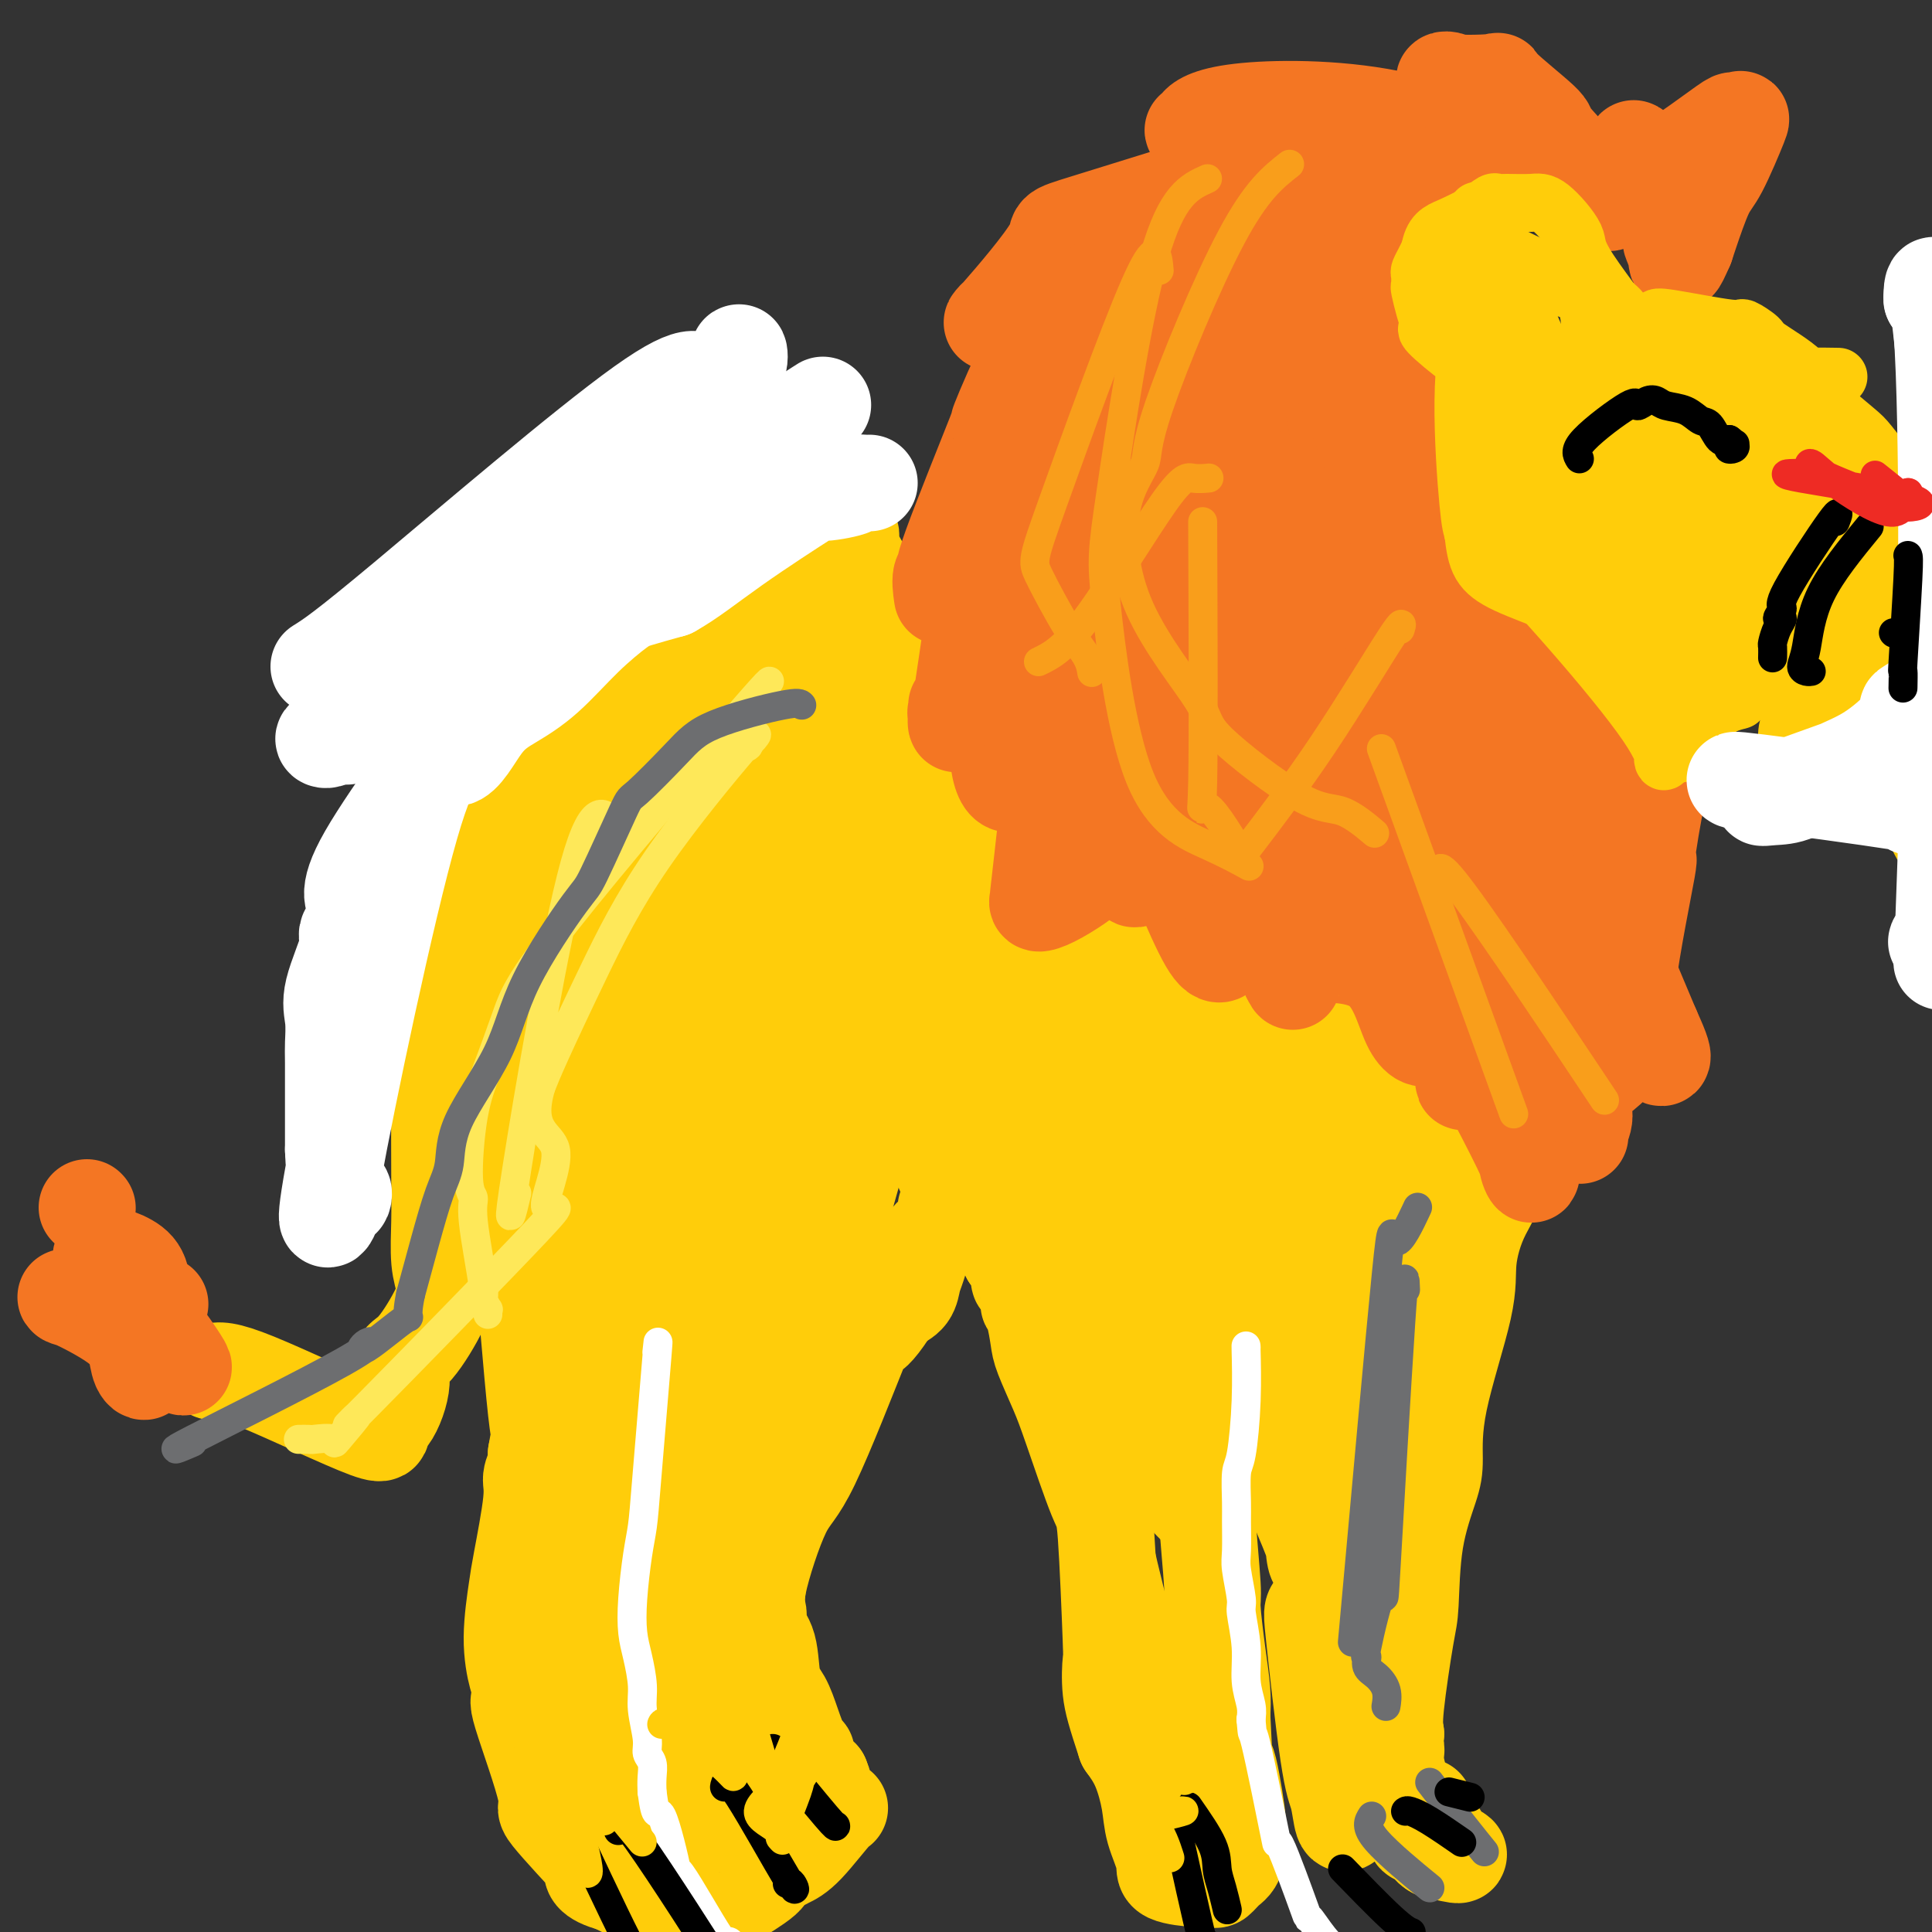 <svg viewBox='0 0 400 400' version='1.1' xmlns='http://www.w3.org/2000/svg' xmlns:xlink='http://www.w3.org/1999/xlink'><rect x="0" y="0" width="400" height="400" fill="#333333" stroke="none"/><g fill='none' stroke='#FFCD0A' stroke-width='20' stroke-linecap='round' stroke-linejoin='round'><path d='M44,284c1.250,-0.322 2.501,-0.644 9,2c6.499,2.644 18.247,8.253 23,10c4.753,1.747 2.510,-0.370 2,-1c-0.510,-0.630 0.714,0.226 2,-1c1.286,-1.226 2.633,-4.533 3,-7c0.367,-2.467 -0.245,-4.095 0,-5c0.245,-0.905 1.348,-1.086 3,-3c1.652,-1.914 3.854,-5.560 5,-8c1.146,-2.440 1.235,-3.676 1,-5c-0.235,-1.324 -0.794,-2.738 -1,-5c-0.206,-2.262 -0.057,-5.372 0,-8c0.057,-2.628 0.024,-4.773 0,-10c-0.024,-5.227 -0.037,-13.535 0,-18c0.037,-4.465 0.125,-5.087 0,-6c-0.125,-0.913 -0.464,-2.118 0,-5c0.464,-2.882 1.732,-7.441 3,-12'/><path d='M94,202c1.180,-5.794 2.630,-14.279 3,-23c0.370,-8.721 -0.340,-17.678 -1,-21c-0.660,-3.322 -1.269,-1.008 -1,-6c0.269,-4.992 1.416,-17.290 2,-22c0.584,-4.710 0.605,-1.830 2,-2c1.395,-0.170 4.163,-3.388 6,-5c1.837,-1.612 2.742,-1.617 4,-2c1.258,-0.383 2.868,-1.145 5,-2c2.132,-0.855 4.787,-1.802 9,-3c4.213,-1.198 9.983,-2.646 13,-3c3.017,-0.354 3.281,0.388 4,0c0.719,-0.388 1.891,-1.905 4,-3c2.109,-1.095 5.153,-1.768 7,-2c1.847,-0.232 2.497,-0.024 4,0c1.503,0.024 3.858,-0.136 6,0c2.142,0.136 4.071,0.568 6,1'/><path d='M167,109c3.022,0.114 2.577,-0.101 3,0c0.423,0.101 1.715,0.519 3,1c1.285,0.481 2.563,1.024 3,1c0.437,-0.024 0.032,-0.614 0,0c-0.032,0.614 0.307,2.431 1,4c0.693,1.569 1.740,2.889 2,4c0.260,1.111 -0.265,2.015 0,3c0.265,0.985 1.322,2.053 3,5c1.678,2.947 3.976,7.773 5,10c1.024,2.227 0.773,1.853 2,4c1.227,2.147 3.931,6.813 5,9c1.069,2.187 0.503,1.896 1,5c0.497,3.104 2.057,9.605 3,13c0.943,3.395 1.269,3.684 2,6c0.731,2.316 1.865,6.658 3,11'/><path d='M203,185c1.731,7.311 1.558,8.087 3,10c1.442,1.913 4.499,4.963 5,6c0.501,1.037 -1.552,0.061 3,2c4.552,1.939 15.711,6.795 21,9c5.289,2.205 4.709,1.761 5,2c0.291,0.239 1.451,1.161 3,2c1.549,0.839 3.485,1.594 5,2c1.515,0.406 2.609,0.463 4,1c1.391,0.537 3.080,1.554 4,2c0.920,0.446 1.071,0.322 3,1c1.929,0.678 5.636,2.157 9,3c3.364,0.843 6.386,1.051 8,1c1.614,-0.051 1.819,-0.360 3,0c1.181,0.360 3.337,1.389 5,2c1.663,0.611 2.831,0.806 4,1'/><path d='M288,229c5.612,1.140 3.642,-0.010 3,0c-0.642,0.010 0.043,1.181 0,2c-0.043,0.819 -0.814,1.288 0,2c0.814,0.712 3.212,1.668 4,2c0.788,0.332 -0.036,0.040 0,0c0.036,-0.040 0.930,0.173 2,0c1.070,-0.173 2.315,-0.733 3,-1c0.685,-0.267 0.810,-0.240 2,-1c1.190,-0.760 3.445,-2.308 5,-3c1.555,-0.692 2.408,-0.528 5,-1c2.592,-0.472 6.921,-1.580 9,-2c2.079,-0.420 1.906,-0.152 2,0c0.094,0.152 0.455,0.186 0,0c-0.455,-0.186 -1.728,-0.593 -3,-1'/><path d='M320,226c2.906,-1.699 -2.328,-1.447 -18,-5c-15.672,-3.553 -41.782,-10.910 -49,-12c-7.218,-1.090 4.456,4.086 0,0c-4.456,-4.086 -25.042,-17.436 -34,-25c-8.958,-7.564 -6.288,-9.344 -6,-11c0.288,-1.656 -1.808,-3.190 -4,-7c-2.192,-3.810 -4.482,-9.896 -5,-13c-0.518,-3.104 0.737,-3.224 0,-4c-0.737,-0.776 -3.465,-2.207 -5,-3c-1.535,-0.793 -1.876,-0.947 -2,-1c-0.124,-0.053 -0.032,-0.005 0,0c0.032,0.005 0.003,-0.032 1,2c0.997,2.032 3.020,6.132 5,13c1.980,6.868 3.918,16.503 8,23c4.082,6.497 10.309,9.856 14,12c3.691,2.144 4.845,3.072 6,4'/><path d='M231,199c4.110,3.765 4.385,5.177 7,7c2.615,1.823 7.571,4.058 8,5c0.429,0.942 -3.669,0.592 3,2c6.669,1.408 24.105,4.573 31,6c6.895,1.427 3.248,1.115 3,1c-0.248,-0.115 2.904,-0.031 4,0c1.096,0.031 0.136,0.011 0,0c-0.136,-0.011 0.553,-0.013 1,0c0.447,0.013 0.653,0.041 1,0c0.347,-0.041 0.836,-0.151 1,0c0.164,0.151 0.002,0.562 0,1c-0.002,0.438 0.157,0.902 1,1c0.843,0.098 2.370,-0.170 3,0c0.630,0.170 0.362,0.776 1,1c0.638,0.224 2.182,0.064 3,0c0.818,-0.064 0.909,-0.032 1,0'/><path d='M299,223c7.563,1.315 1.469,-0.396 0,-1c-1.469,-0.604 1.686,-0.100 -4,-2c-5.686,-1.900 -20.213,-6.203 -25,-11c-4.787,-4.797 0.167,-10.087 4,-13c3.833,-2.913 6.544,-3.448 8,-4c1.456,-0.552 1.656,-1.121 2,-1c0.344,0.121 0.832,0.931 1,0c0.168,-0.931 0.017,-3.604 0,1c-0.017,4.604 0.100,16.486 0,23c-0.100,6.514 -0.416,7.660 0,10c0.416,2.340 1.565,5.875 2,7c0.435,1.125 0.156,-0.159 0,0c-0.156,0.159 -0.187,1.760 0,2c0.187,0.240 0.594,-0.880 1,-2'/><path d='M288,232c1.466,3.858 3.630,-6.996 4,-11c0.370,-4.004 -1.055,-1.156 2,-5c3.055,-3.844 10.590,-14.379 13,-21c2.410,-6.621 -0.306,-9.329 0,-1c0.306,8.329 3.633,27.696 4,39c0.367,11.304 -2.227,14.543 -4,18c-1.773,3.457 -2.725,7.130 -3,10c-0.275,2.870 0.126,4.938 -1,10c-1.126,5.062 -3.779,13.117 -5,19c-1.221,5.883 -1.008,9.593 -1,12c0.008,2.407 -0.187,3.512 -1,6c-0.813,2.488 -2.243,6.360 -3,11c-0.757,4.640 -0.842,10.048 -1,13c-0.158,2.952 -0.389,3.449 -1,7c-0.611,3.551 -1.603,10.158 -2,14c-0.397,3.842 -0.198,4.921 0,6'/><path d='M289,359c-1.358,11.585 -0.255,6.047 0,4c0.255,-2.047 -0.340,-0.605 0,2c0.340,2.605 1.616,6.372 3,8c1.384,1.628 2.876,1.118 3,1c0.124,-0.118 -1.119,0.156 -1,1c0.119,0.844 1.602,2.259 2,3c0.398,0.741 -0.288,0.809 0,1c0.288,0.191 1.552,0.505 2,1c0.448,0.495 0.082,1.172 1,2c0.918,0.828 3.119,1.808 3,2c-0.119,0.192 -2.560,-0.404 -5,-1'/><path d='M297,383c-1.101,-0.562 -1.355,-1.466 -2,-2c-0.645,-0.534 -1.683,-0.698 -2,-1c-0.317,-0.302 0.087,-0.742 0,-1c-0.087,-0.258 -0.666,-0.334 -1,-1c-0.334,-0.666 -0.422,-1.923 -2,-3c-1.578,-1.077 -4.646,-1.974 -6,-2c-1.354,-0.026 -0.993,0.821 -1,1c-0.007,0.179 -0.383,-0.308 -1,0c-0.617,0.308 -1.476,1.411 -2,2c-0.524,0.589 -0.712,0.663 -1,1c-0.288,0.337 -0.677,0.936 -1,0c-0.323,-0.936 -0.581,-3.408 -1,-5c-0.419,-1.592 -0.999,-2.303 -2,-9c-1.001,-6.697 -2.423,-19.380 -3,-25c-0.577,-5.620 -0.308,-4.177 1,-6c1.308,-1.823 3.654,-6.911 6,-12'/><path d='M279,320c1.757,-3.746 2.650,-4.110 3,-10c0.350,-5.890 0.157,-17.305 0,-21c-0.157,-3.695 -0.278,0.332 0,-4c0.278,-4.332 0.957,-17.022 1,-23c0.043,-5.978 -0.549,-5.243 -1,-5c-0.451,0.243 -0.762,-0.004 -1,-1c-0.238,-0.996 -0.404,-2.739 -1,3c-0.596,5.739 -1.624,18.960 -3,26c-1.376,7.040 -3.101,7.897 -4,12c-0.899,4.103 -0.973,11.451 -1,15c-0.027,3.549 -0.008,3.300 0,4c0.008,0.700 0.004,2.350 0,4'/><path d='M272,320c0.229,4.421 1.303,3.973 0,0c-1.303,-3.973 -4.982,-11.472 -7,-18c-2.018,-6.528 -2.377,-12.086 -2,-20c0.377,-7.914 1.488,-18.184 2,-23c0.512,-4.816 0.426,-4.177 1,-5c0.574,-0.823 1.808,-3.106 2,-4c0.192,-0.894 -0.660,-0.398 -1,0c-0.340,0.398 -0.170,0.699 0,1'/><path d='M267,251c0.895,-4.971 1.134,-1.900 -1,0c-2.134,1.900 -6.639,2.628 -8,3c-1.361,0.372 0.424,0.387 -1,2c-1.424,1.613 -6.057,4.822 -8,9c-1.943,4.178 -1.196,9.323 -1,12c0.196,2.677 -0.159,2.884 0,6c0.159,3.116 0.831,9.140 1,12c0.169,2.860 -0.166,2.556 0,5c0.166,2.444 0.832,7.634 1,10c0.168,2.366 -0.161,1.906 0,5c0.161,3.094 0.814,9.741 1,13c0.186,3.259 -0.094,3.131 0,5c0.094,1.869 0.564,5.734 1,9c0.436,3.266 0.839,5.933 1,8c0.161,2.067 0.081,3.533 0,5'/><path d='M253,355c0.722,15.607 0.528,9.623 1,10c0.472,0.377 1.612,7.114 2,10c0.388,2.886 0.025,1.922 0,3c-0.025,1.078 0.289,4.198 0,6c-0.289,1.802 -1.182,2.285 -2,3c-0.818,0.715 -1.562,1.663 -2,2c-0.438,0.337 -0.569,0.062 -1,0c-0.431,-0.062 -1.161,0.090 -3,0c-1.839,-0.090 -4.785,-0.421 -6,-1c-1.215,-0.579 -0.698,-1.407 -1,-3c-0.302,-1.593 -1.421,-3.953 -2,-6c-0.579,-2.047 -0.617,-3.782 -1,-6c-0.383,-2.218 -1.109,-4.919 -2,-7c-0.891,-2.081 -1.945,-3.540 -3,-5'/><path d='M233,361c-2.068,-6.300 -2.739,-8.548 -3,-11c-0.261,-2.452 -0.111,-5.106 0,-6c0.111,-0.894 0.183,-0.028 0,-5c-0.183,-4.972 -0.620,-15.783 -1,-21c-0.380,-5.217 -0.704,-4.841 -2,-8c-1.296,-3.159 -3.565,-9.855 -5,-14c-1.435,-4.145 -2.035,-5.741 -3,-8c-0.965,-2.259 -2.296,-5.181 -3,-7c-0.704,-1.819 -0.780,-2.537 -1,-4c-0.220,-1.463 -0.585,-3.673 -1,-5c-0.415,-1.327 -0.880,-1.772 -1,-2c-0.120,-0.228 0.106,-0.238 0,-1c-0.106,-0.762 -0.544,-2.276 -1,-3c-0.456,-0.724 -0.930,-0.656 -1,-1c-0.070,-0.344 0.266,-1.098 0,-2c-0.266,-0.902 -1.133,-1.951 -2,-3'/><path d='M209,260c-2.925,-8.886 -0.237,-2.102 0,-1c0.237,1.102 -1.978,-3.478 -3,-5c-1.022,-1.522 -0.850,0.013 -1,0c-0.150,-0.013 -0.622,-1.573 -1,-2c-0.378,-0.427 -0.663,0.278 -1,0c-0.337,-0.278 -0.725,-1.539 -1,-2c-0.275,-0.461 -0.438,-0.122 -1,0c-0.562,0.122 -1.525,0.028 -2,0c-0.475,-0.028 -0.462,0.010 -1,0c-0.538,-0.010 -1.625,-0.067 -2,0c-0.375,0.067 -0.037,0.257 0,1c0.037,0.743 -0.226,2.037 -1,3c-0.774,0.963 -2.058,1.595 -3,3c-0.942,1.405 -1.541,3.583 -2,5c-0.459,1.417 -0.777,2.074 -1,3c-0.223,0.926 -0.349,2.122 -1,3c-0.651,0.878 -1.825,1.439 -3,2'/><path d='M185,270c-2.855,4.633 -4.493,6.217 -5,6c-0.507,-0.217 0.117,-2.235 -2,3c-2.117,5.235 -6.976,17.723 -10,24c-3.024,6.277 -4.215,6.342 -6,10c-1.785,3.658 -4.165,10.909 -5,15c-0.835,4.091 -0.127,5.023 0,6c0.127,0.977 -0.328,1.999 0,3c0.328,1.001 1.439,1.981 2,4c0.561,2.019 0.571,5.076 1,7c0.429,1.924 1.276,2.716 2,4c0.724,1.284 1.325,3.059 2,5c0.675,1.941 1.424,4.048 2,5c0.576,0.952 0.979,0.750 1,1c0.021,0.250 -0.341,0.952 0,2c0.341,1.048 1.383,2.442 2,3c0.617,0.558 0.808,0.279 1,0'/><path d='M170,368c1.387,3.293 -0.146,1.526 0,2c0.146,0.474 1.971,3.188 3,4c1.029,0.812 1.262,-0.277 0,1c-1.262,1.277 -4.021,4.920 -6,7c-1.979,2.080 -3.180,2.597 -4,3c-0.820,0.403 -1.259,0.692 -2,1c-0.741,0.308 -1.783,0.633 -2,1c-0.217,0.367 0.393,0.774 -1,2c-1.393,1.226 -4.788,3.272 -6,4c-1.212,0.728 -0.240,0.140 -2,0c-1.760,-0.140 -6.253,0.170 -8,0c-1.747,-0.170 -0.746,-0.819 -2,-1c-1.254,-0.181 -4.761,0.105 -7,0c-2.239,-0.105 -3.211,-0.601 -4,-1c-0.789,-0.399 -1.394,-0.699 -2,-1'/><path d='M127,390c-4.921,-1.242 -4.725,-2.846 -4,-3c0.725,-0.154 1.977,1.141 0,-1c-1.977,-2.141 -7.184,-7.718 -9,-10c-1.816,-2.282 -0.240,-1.268 -1,-5c-0.760,-3.732 -3.854,-12.208 -5,-16c-1.146,-3.792 -0.342,-2.900 0,-3c0.342,-0.100 0.223,-1.194 0,-2c-0.223,-0.806 -0.549,-1.325 -1,-3c-0.451,-1.675 -1.026,-4.506 -1,-8c0.026,-3.494 0.652,-7.650 1,-10c0.348,-2.350 0.419,-2.895 1,-6c0.581,-3.105 1.671,-8.770 2,-12c0.329,-3.230 -0.104,-4.023 0,-5c0.104,-0.977 0.744,-2.136 1,-3c0.256,-0.864 0.128,-1.432 0,-2'/><path d='M111,301c0.956,-5.828 0.845,-1.397 0,-9c-0.845,-7.603 -2.422,-27.241 -3,-34c-0.578,-6.759 -0.155,-0.640 0,-6c0.155,-5.360 0.041,-22.200 0,-31c-0.041,-8.800 -0.010,-9.561 0,-13c0.010,-3.439 -0.001,-9.555 0,-15c0.001,-5.445 0.013,-10.217 0,-13c-0.013,-2.783 -0.050,-3.577 0,-6c0.050,-2.423 0.187,-6.477 1,-11c0.813,-4.523 2.301,-9.516 3,-12c0.699,-2.484 0.607,-2.458 1,-3c0.393,-0.542 1.270,-1.650 2,-4c0.730,-2.350 1.312,-5.940 2,-8c0.688,-2.060 1.482,-2.588 2,-3c0.518,-0.412 0.759,-0.706 1,-1'/><path d='M120,132c2.164,-6.741 1.575,-2.595 1,-1c-0.575,1.595 -1.136,0.638 1,-1c2.136,-1.638 6.970,-3.958 9,-5c2.030,-1.042 1.255,-0.804 8,0c6.745,0.804 21.009,2.176 27,3c5.991,0.824 3.709,1.099 3,1c-0.709,-0.099 0.155,-0.572 1,0c0.845,0.572 1.672,2.190 2,3c0.328,0.810 0.159,0.811 0,1c-0.159,0.189 -0.308,0.564 0,1c0.308,0.436 1.072,0.931 0,-1c-1.072,-1.931 -3.981,-6.289 -13,-8c-9.019,-1.711 -24.148,-0.775 -31,0c-6.852,0.775 -5.426,1.387 -4,2'/><path d='M124,127c-5.735,-0.453 -2.572,-2.584 -3,1c-0.428,3.584 -4.447,12.884 -6,17c-1.553,4.116 -0.641,3.047 2,2c2.641,-1.047 7.012,-2.072 9,-2c1.988,0.072 1.593,1.242 5,-1c3.407,-2.242 10.617,-7.895 14,-11c3.383,-3.105 2.939,-3.661 3,-4c0.061,-0.339 0.625,-0.462 1,-1c0.375,-0.538 0.560,-1.490 1,-2c0.440,-0.510 1.134,-0.576 0,0c-1.134,0.576 -4.097,1.795 -9,7c-4.903,5.205 -11.747,14.395 -16,21c-4.253,6.605 -5.914,10.624 -7,20c-1.086,9.376 -1.596,24.107 -1,38c0.596,13.893 2.298,26.946 4,40'/><path d='M121,252c2.436,20.692 7.027,33.422 10,38c2.973,4.578 4.328,1.006 4,16c-0.328,14.994 -2.341,48.556 -3,62c-0.659,13.444 0.035,6.772 -2,-3c-2.035,-9.772 -6.800,-22.645 -9,-30c-2.200,-7.355 -1.837,-9.194 -2,-13c-0.163,-3.806 -0.854,-9.579 -1,-14c-0.146,-4.421 0.251,-7.491 0,-17c-0.251,-9.509 -1.150,-25.458 -1,-41c0.150,-15.542 1.350,-30.678 2,-38c0.650,-7.322 0.749,-6.829 1,-10c0.251,-3.171 0.655,-10.005 1,-15c0.345,-4.995 0.631,-8.153 3,-19c2.369,-10.847 6.820,-29.385 9,-38c2.180,-8.615 2.090,-7.308 2,-6'/><path d='M135,124c2.779,-13.887 2.727,-17.105 3,0c0.273,17.105 0.870,54.534 1,71c0.130,16.466 -0.207,11.971 1,24c1.207,12.029 3.958,40.583 5,53c1.042,12.417 0.374,8.699 1,-3c0.626,-11.699 2.546,-31.378 3,-48c0.454,-16.622 -0.558,-30.186 -1,-38c-0.442,-7.814 -0.315,-9.878 0,-14c0.315,-4.122 0.819,-10.301 1,-14c0.181,-3.699 0.040,-4.916 0,-5c-0.040,-0.084 0.020,0.967 0,1c-0.020,0.033 -0.121,-0.953 0,-1c0.121,-0.047 0.463,0.844 0,9c-0.463,8.156 -1.732,23.578 -3,39'/><path d='M146,198c-0.243,21.541 0.649,51.395 2,60c1.351,8.605 3.161,-4.039 3,-10c-0.161,-5.961 -2.293,-5.238 -1,-28c1.293,-22.762 6.010,-69.008 8,-85c1.990,-15.992 1.251,-1.730 1,6c-0.251,7.730 -0.015,8.928 1,20c1.015,11.072 2.808,32.019 4,47c1.192,14.981 1.784,23.997 2,28c0.216,4.003 0.058,2.992 0,5c-0.058,2.008 -0.016,7.034 0,0c0.016,-7.034 0.004,-26.127 0,-36c-0.004,-9.873 -0.001,-10.527 0,-19c0.001,-8.473 0.000,-24.766 0,-32c-0.000,-7.234 -0.000,-5.409 0,-6c0.000,-0.591 0.000,-3.597 0,-2c-0.000,1.597 -0.000,7.799 0,14'/><path d='M166,160c0.237,6.772 0.828,17.703 1,27c0.172,9.297 -0.075,16.961 1,20c1.075,3.039 3.472,1.453 4,-14c0.528,-15.453 -0.813,-44.774 1,-45c1.813,-0.226 6.780,28.641 10,45c3.220,16.359 4.695,20.208 7,26c2.305,5.792 5.442,13.525 7,16c1.558,2.475 1.537,-0.310 2,1c0.463,1.310 1.409,6.715 0,0c-1.409,-6.715 -5.172,-25.552 -7,-37c-1.828,-11.448 -1.721,-15.509 -4,-23c-2.279,-7.491 -6.943,-18.413 -8,-18c-1.057,0.413 1.493,12.160 4,24c2.507,11.840 4.971,23.771 7,34c2.029,10.229 3.623,18.754 5,25c1.377,6.246 2.536,10.213 4,12c1.464,1.787 3.232,1.393 5,1'/><path d='M205,254c1.057,-1.974 1.201,-7.410 -1,-20c-2.201,-12.590 -6.746,-32.335 -9,-34c-2.254,-1.665 -2.217,14.750 -2,26c0.217,11.250 0.612,17.336 10,27c9.388,9.664 27.767,22.905 30,19c2.233,-3.905 -11.680,-24.957 -18,-38c-6.320,-13.043 -5.048,-18.076 -6,-17c-0.952,1.076 -4.127,8.263 -1,22c3.127,13.737 12.557,34.026 19,46c6.443,11.974 9.898,15.634 14,20c4.102,4.366 8.852,9.438 8,8c-0.852,-1.438 -7.306,-9.387 -15,-26c-7.694,-16.613 -16.627,-41.889 -21,-56c-4.373,-14.111 -4.187,-17.055 -4,-20'/><path d='M209,211c-6.297,-16.090 -9.539,-18.317 1,10c10.539,28.317 34.859,87.176 33,83c-1.859,-4.176 -29.897,-71.388 -36,-86c-6.103,-14.612 9.728,23.375 18,42c8.272,18.625 8.984,17.887 13,22c4.016,4.113 11.335,13.075 13,14c1.665,0.925 -2.326,-6.189 -4,-12c-1.674,-5.811 -1.031,-10.321 -4,-22c-2.969,-11.679 -9.549,-30.528 -13,-38c-3.451,-7.472 -3.773,-3.569 -4,-3c-0.227,0.569 -0.360,-2.198 4,5c4.360,7.198 13.212,24.361 18,33c4.788,8.639 5.511,8.754 6,9c0.489,0.246 0.745,0.623 1,1'/><path d='M255,269c1.803,-3.064 -8.190,-34.725 -7,-38c1.190,-3.275 13.562,21.837 19,32c5.438,10.163 3.941,5.377 2,0c-1.941,-5.377 -4.327,-11.345 -7,-17c-2.673,-5.655 -5.634,-10.998 -5,-12c0.634,-1.002 4.861,2.336 12,9c7.139,6.664 17.189,16.654 21,21c3.811,4.346 1.383,3.047 1,3c-0.383,-0.047 1.278,1.157 2,-2c0.722,-3.157 0.504,-10.676 0,-15c-0.504,-4.324 -1.295,-5.455 -2,-7c-0.705,-1.545 -1.324,-3.505 -2,-4c-0.676,-0.495 -1.408,0.476 -1,1c0.408,0.524 1.956,0.603 3,1c1.044,0.397 1.584,1.114 2,2c0.416,0.886 0.708,1.943 1,3'/><path d='M294,246c4.209,2.610 12.231,5.635 0,-1c-12.231,-6.635 -44.714,-22.929 -57,-28c-12.286,-5.071 -4.376,1.082 -14,0c-9.624,-1.082 -36.783,-9.400 -47,-13c-10.217,-3.600 -3.494,-2.483 -1,2c2.494,4.483 0.757,12.331 0,24c-0.757,11.669 -0.536,27.158 -1,34c-0.464,6.842 -1.613,5.036 -5,10c-3.387,4.964 -9.014,16.696 -13,23c-3.986,6.304 -6.333,7.178 -11,14c-4.667,6.822 -11.653,19.591 -16,25c-4.347,5.409 -6.055,3.456 -4,8c2.055,4.544 7.873,15.584 12,20c4.127,4.416 6.564,2.208 9,0'/><path d='M146,364c2.908,2.417 5.677,8.458 9,-18c3.323,-26.458 7.200,-85.417 9,-107c1.800,-21.583 1.521,-5.790 2,-2c0.479,3.790 1.714,-4.423 1,0c-0.714,4.423 -3.378,21.482 -6,36c-2.622,14.518 -5.201,26.495 -8,35c-2.799,8.505 -5.817,13.539 -9,21c-3.183,7.461 -6.532,17.349 -6,26c0.532,8.651 4.943,16.063 7,19c2.057,2.937 1.758,1.397 3,0c1.242,-1.397 4.024,-2.653 5,-11c0.976,-8.347 0.148,-23.786 -1,-33c-1.148,-9.214 -2.614,-12.204 -5,-28c-2.386,-15.796 -5.693,-44.398 -9,-73'/><path d='M138,229c-3.540,-26.029 -5.390,-40.601 -8,-33c-2.610,7.601 -5.980,37.373 -8,52c-2.020,14.627 -2.691,14.107 2,29c4.691,14.893 14.745,45.197 17,52c2.255,6.803 -3.288,-9.897 -8,-29c-4.712,-19.103 -8.595,-40.608 -10,-54c-1.405,-13.392 -0.334,-18.669 0,-21c0.334,-2.331 -0.069,-1.715 0,1c0.069,2.715 0.609,7.529 1,14c0.391,6.471 0.633,14.599 2,30c1.367,15.401 3.861,38.074 5,50c1.139,11.926 0.924,13.104 1,14c0.076,0.896 0.444,1.511 0,0c-0.444,-1.511 -1.698,-5.146 -2,-12c-0.302,-6.854 0.349,-16.927 1,-27'/><path d='M131,295c3.179,-15.209 11.625,-33.731 21,-43c9.375,-9.269 19.678,-9.285 24,-11c4.322,-1.715 2.663,-5.129 0,1c-2.663,6.129 -6.331,21.802 -10,33c-3.669,11.198 -7.340,17.920 -9,21c-1.660,3.080 -1.311,2.517 -1,2c0.311,-0.517 0.583,-0.988 0,-2c-0.583,-1.012 -2.021,-2.566 0,-14c2.021,-11.434 7.501,-32.749 11,-43c3.499,-10.251 5.017,-9.440 7,-11c1.983,-1.560 4.432,-5.493 6,-7c1.568,-1.507 2.255,-0.590 3,-2c0.745,-1.410 1.547,-5.149 -1,4c-2.547,9.149 -8.442,31.185 -12,42c-3.558,10.815 -4.779,10.407 -6,10'/><path d='M164,275c-4.675,11.805 -6.863,13.316 -8,13c-1.137,-0.316 -1.223,-2.459 -1,-5c0.223,-2.541 0.754,-5.478 0,-5c-0.754,0.478 -2.794,4.373 -5,19c-2.206,14.627 -4.577,39.986 -6,51c-1.423,11.014 -1.898,7.683 -2,7c-0.102,-0.683 0.169,1.281 0,2c-0.169,0.719 -0.776,0.194 -1,0c-0.224,-0.194 -0.064,-0.055 0,0c0.064,0.055 0.032,0.028 0,0'/></g>
<g fill='none' stroke='#F47623' stroke-width='20' stroke-linecap='round' stroke-linejoin='round'><path d='M20,264c3.172,1.952 6.344,3.903 10,8c3.656,4.097 7.796,10.339 8,11c0.204,0.661 -3.529,-4.258 -6,-7c-2.471,-2.742 -3.679,-3.309 -5,-4c-1.321,-0.691 -2.753,-1.508 -5,-2c-2.247,-0.492 -5.307,-0.658 -7,-1c-1.693,-0.342 -2.017,-0.859 0,0c2.017,0.859 6.375,3.095 9,5c2.625,1.905 3.518,3.480 4,5c0.482,1.520 0.553,2.986 1,4c0.447,1.014 1.271,1.575 1,0c-0.271,-1.575 -1.635,-5.288 -3,-9'/><path d='M27,274c-1.352,-4.020 -3.731,-9.571 -4,-12c-0.269,-2.429 1.571,-1.736 3,-1c1.429,0.736 2.448,1.514 3,3c0.552,1.486 0.637,3.680 1,5c0.363,1.320 1.002,1.765 0,1c-1.002,-0.765 -3.646,-2.741 -5,-4c-1.354,-1.259 -1.417,-1.801 -2,-3c-0.583,-1.199 -1.687,-3.053 -2,-3c-0.313,0.053 0.163,2.014 2,4c1.837,1.986 5.033,3.996 7,5c1.967,1.004 2.705,1.001 3,1c0.295,-0.001 0.148,-0.001 0,0'/><path d='M18,250c0.000,0.000 0.100,0.100 0.1,0.1'/><path d='M347,48c0.277,0.451 0.554,0.902 0,-1c-0.554,-1.902 -1.939,-6.156 -2,-9c-0.061,-2.844 1.202,-4.277 2,-5c0.798,-0.723 1.131,-0.734 3,-2c1.869,-1.266 5.272,-3.787 7,-5c1.728,-1.213 1.779,-1.120 2,-1c0.221,0.120 0.613,0.266 1,0c0.387,-0.266 0.769,-0.944 0,1c-0.769,1.944 -2.691,6.511 -4,9c-1.309,2.489 -2.006,2.901 -3,5c-0.994,2.099 -2.284,5.885 -3,8c-0.716,2.115 -0.858,2.557 -1,3'/><path d='M349,51c-2.064,4.709 -1.722,3.482 -2,2c-0.278,-1.482 -1.174,-3.218 -1,-3c0.174,0.218 1.417,2.389 0,-1c-1.417,-3.389 -5.496,-12.338 -7,-16c-1.504,-3.662 -0.435,-2.036 0,-1c0.435,1.036 0.234,1.483 0,2c-0.234,0.517 -0.503,1.103 -1,2c-0.497,0.897 -1.222,2.107 -2,3c-0.778,0.893 -1.609,1.471 -2,2c-0.391,0.529 -0.342,1.008 -1,1c-0.658,-0.008 -2.023,-0.502 -3,-1c-0.977,-0.498 -1.565,-0.999 -2,-2c-0.435,-1.001 -0.718,-2.500 -1,-4'/><path d='M327,35c-1.834,-2.441 -4.917,-5.542 -6,-7c-1.083,-1.458 -0.164,-1.271 -2,-3c-1.836,-1.729 -6.425,-5.374 -8,-7c-1.575,-1.626 -0.135,-1.231 -2,-1c-1.865,0.231 -7.036,0.300 -9,0c-1.964,-0.300 -0.722,-0.967 1,0c1.722,0.967 3.926,3.568 6,6c2.074,2.432 4.020,4.693 5,6c0.980,1.307 0.994,1.659 1,2c0.006,0.341 0.003,0.670 0,1'/><path d='M313,32c-1.420,0.901 -11.471,-4.347 -23,-7c-11.529,-2.653 -24.537,-2.711 -32,-2c-7.463,0.711 -9.380,2.192 -10,3c-0.620,0.808 0.056,0.945 0,1c-0.056,0.055 -0.843,0.028 -1,0c-0.157,-0.028 0.317,-0.057 1,0c0.683,0.057 1.577,0.201 4,1c2.423,0.799 6.376,2.253 9,3c2.624,0.747 3.920,0.788 5,1c1.080,0.212 1.945,0.596 2,1c0.055,0.404 -0.698,0.830 -1,1c-0.302,0.170 -0.151,0.085 0,0'/><path d='M267,34c1.951,1.350 -2.670,0.725 -3,0c-0.330,-0.725 3.632,-1.551 -4,1c-7.632,2.551 -26.859,8.480 -35,11c-8.141,2.520 -5.195,1.630 -7,5c-1.805,3.370 -8.361,11.000 -11,14c-2.639,3.000 -1.360,1.368 -1,1c0.360,-0.368 -0.200,0.527 0,1c0.200,0.473 1.161,0.526 2,1c0.839,0.474 1.556,1.371 3,2c1.444,0.629 3.615,0.992 5,1c1.385,0.008 1.984,-0.338 5,0c3.016,0.338 8.447,1.359 11,2c2.553,0.641 2.226,0.903 3,1c0.774,0.097 2.650,0.028 3,0c0.350,-0.028 -0.825,-0.014 -2,0'/><path d='M236,74c1.189,1.099 -8.339,1.845 -15,6c-6.661,4.155 -10.454,11.719 -12,15c-1.546,3.281 -0.843,2.280 -1,3c-0.157,0.720 -1.173,3.160 -2,4c-0.827,0.840 -1.465,0.079 -1,0c0.465,-0.079 2.031,0.525 3,1c0.969,0.475 1.340,0.822 3,1c1.660,0.178 4.611,0.186 7,1c2.389,0.814 4.218,2.435 5,3c0.782,0.565 0.518,0.075 1,0c0.482,-0.075 1.709,0.264 1,0c-0.709,-0.264 -3.355,-1.132 -6,-2'/><path d='M219,106c-1.985,-1.528 -4.949,-4.348 -7,-5c-2.051,-0.652 -3.191,0.865 -4,0c-0.809,-0.865 -1.288,-4.112 -3,5c-1.712,9.112 -4.656,30.583 -6,39c-1.344,8.417 -1.087,3.781 -1,2c0.087,-1.781 0.004,-0.708 0,0c-0.004,0.708 0.072,1.052 0,1c-0.072,-0.052 -0.292,-0.500 0,-1c0.292,-0.500 1.095,-1.051 2,-4c0.905,-2.949 1.913,-8.296 3,-12c1.087,-3.704 2.254,-5.767 3,-7c0.746,-1.233 1.070,-1.638 1,-1c-0.070,0.638 -0.535,2.319 -1,4'/><path d='M206,127c-0.119,7.704 -0.416,25.463 1,32c1.416,6.537 4.544,1.852 6,0c1.456,-1.852 1.241,-0.871 2,-3c0.759,-2.129 2.491,-7.366 3,-6c0.509,1.366 -0.205,9.337 -1,17c-0.795,7.663 -1.670,15.019 -2,18c-0.330,2.981 -0.115,1.589 0,1c0.115,-0.589 0.130,-0.374 0,0c-0.130,0.374 -0.406,0.906 0,1c0.406,0.094 1.495,-0.249 3,-1c1.505,-0.751 3.425,-1.911 5,-3c1.575,-1.089 2.804,-2.106 4,-3c1.196,-0.894 2.361,-1.664 3,-2c0.639,-0.336 0.754,-0.239 1,0c0.246,0.239 0.623,0.619 1,1'/><path d='M232,179c3.044,0.027 2.152,3.096 3,3c0.848,-0.096 3.434,-3.355 4,-7c0.566,-3.645 -0.889,-7.675 1,-3c1.889,4.675 7.120,18.056 10,23c2.880,4.944 3.407,1.452 4,0c0.593,-1.452 1.253,-0.863 2,-1c0.747,-0.137 1.583,-1.000 2,-3c0.417,-2.000 0.416,-5.136 1,-6c0.584,-0.864 1.753,0.545 2,1c0.247,0.455 -0.429,-0.043 0,1c0.429,1.043 1.962,3.627 3,6c1.038,2.373 1.582,4.535 2,6c0.418,1.465 0.709,2.232 1,3'/><path d='M267,202c1.274,2.570 0.458,0.496 0,-1c-0.458,-1.496 -0.557,-2.414 3,-3c3.557,-0.586 10.771,-0.841 15,2c4.229,2.841 5.472,8.778 7,12c1.528,3.222 3.341,3.730 4,2c0.659,-1.730 0.162,-5.700 0,-8c-0.162,-2.300 0.009,-2.932 0,-4c-0.009,-1.068 -0.199,-2.571 0,-2c0.199,0.571 0.785,3.217 2,7c1.215,3.783 3.058,8.705 4,12c0.942,3.295 0.985,4.964 1,5c0.015,0.036 0.004,-1.561 0,-3c-0.004,-1.439 -0.002,-2.719 0,-4'/><path d='M303,217c-0.807,-3.027 -2.823,-7.096 0,-2c2.823,5.096 10.487,19.355 13,25c2.513,5.645 -0.125,2.676 0,-1c0.125,-3.676 3.013,-8.059 5,-9c1.987,-0.941 3.073,1.559 4,3c0.927,1.441 1.695,1.825 2,2c0.305,0.175 0.147,0.143 0,0c-0.147,-0.143 -0.282,-0.397 0,-1c0.282,-0.603 0.983,-1.553 1,-3c0.017,-1.447 -0.649,-3.390 0,-5c0.649,-1.610 2.614,-2.889 4,-4c1.386,-1.111 2.193,-2.056 3,-3'/><path d='M335,219c1.286,-3.311 0.999,-8.087 2,-16c1.001,-7.913 3.288,-18.961 4,-23c0.712,-4.039 -0.151,-1.067 0,-3c0.151,-1.933 1.315,-8.770 2,-12c0.685,-3.230 0.889,-2.854 1,-3c0.111,-0.146 0.129,-0.815 0,-1c-0.129,-0.185 -0.405,0.114 -1,0c-0.595,-0.114 -1.509,-0.640 -2,-1c-0.491,-0.360 -0.558,-0.554 -1,-1c-0.442,-0.446 -1.259,-1.144 -3,-2c-1.741,-0.856 -4.405,-1.869 -6,-3c-1.595,-1.131 -2.122,-2.382 -3,-3c-0.878,-0.618 -2.108,-0.605 -4,-2c-1.892,-1.395 -4.446,-4.197 -7,-7'/><path d='M317,142c-5.411,-4.650 -5.440,-6.275 -7,-11c-1.560,-4.725 -4.653,-12.552 -6,-15c-1.347,-2.448 -0.949,0.481 0,-2c0.949,-2.481 2.450,-10.373 3,-14c0.550,-3.627 0.148,-2.989 0,-3c-0.148,-0.011 -0.041,-0.672 0,-2c0.041,-1.328 0.018,-3.322 0,-4c-0.018,-0.678 -0.030,-0.041 0,0c0.030,0.041 0.101,-0.515 0,-1c-0.101,-0.485 -0.373,-0.900 -1,-1c-0.627,-0.100 -1.608,0.114 -2,0c-0.392,-0.114 -0.196,-0.557 0,-1'/><path d='M304,88c-0.139,-1.520 1.013,0.679 -1,-1c-2.013,-1.679 -7.193,-7.238 -9,-9c-1.807,-1.762 -0.243,0.271 -1,-1c-0.757,-1.271 -3.836,-5.848 -5,-8c-1.164,-2.152 -0.412,-1.881 0,-2c0.412,-0.119 0.483,-0.629 0,-1c-0.483,-0.371 -1.521,-0.605 -3,-1c-1.479,-0.395 -3.398,-0.953 -5,-1c-1.602,-0.047 -2.886,0.415 -3,0c-0.114,-0.415 0.943,-1.708 2,-3'/><path d='M279,61c0.529,-0.978 0.850,-1.923 2,-2c1.150,-0.077 3.127,0.712 0,0c-3.127,-0.712 -11.358,-2.926 -17,-3c-5.642,-0.074 -8.696,1.993 -1,-1c7.696,-2.993 26.141,-11.047 33,-14c6.859,-2.953 2.132,-0.807 0,0c-2.132,0.807 -1.670,0.273 -2,0c-0.330,-0.273 -1.453,-0.285 -3,0c-1.547,0.285 -3.518,0.868 -6,1c-2.482,0.132 -5.476,-0.187 -7,0c-1.524,0.187 -1.580,0.879 -1,1c0.580,0.121 1.795,-0.328 3,-1c1.205,-0.672 2.401,-1.565 4,-2c1.599,-0.435 3.600,-0.410 5,-1c1.400,-0.590 2.200,-1.795 3,-3'/><path d='M292,36c-4.702,2.818 -23.457,12.864 -31,17c-7.543,4.136 -3.875,2.363 -5,13c-1.125,10.637 -7.043,33.684 -9,43c-1.957,9.316 0.048,4.901 1,3c0.952,-1.901 0.851,-1.288 1,-1c0.149,0.288 0.549,0.250 1,-3c0.451,-3.250 0.952,-9.711 1,-17c0.048,-7.289 -0.358,-15.407 -1,-24c-0.642,-8.593 -1.519,-17.660 -2,-22c-0.481,-4.340 -0.566,-3.954 -1,-3c-0.434,0.954 -1.217,2.477 -2,4'/><path d='M245,46c-2.489,11.944 -7.713,39.805 -9,48c-1.287,8.195 1.362,-3.274 4,-11c2.638,-7.726 5.264,-11.709 6,-16c0.736,-4.291 -0.418,-8.892 -1,-11c-0.582,-2.108 -0.592,-1.725 -3,-1c-2.408,0.725 -7.215,1.791 -12,5c-4.785,3.209 -9.547,8.561 -13,17c-3.453,8.439 -5.598,19.965 -7,26c-1.402,6.035 -2.063,6.579 -2,9c0.063,2.421 0.848,6.721 5,8c4.152,1.279 11.670,-0.461 16,-2c4.330,-1.539 5.474,-2.876 8,-8c2.526,-5.124 6.436,-14.035 8,-20c1.564,-5.965 0.782,-8.982 0,-12'/><path d='M245,78c-0.440,-8.603 -1.539,-24.110 -8,-9c-6.461,15.110 -18.283,60.836 -22,79c-3.717,18.164 0.671,8.766 4,8c3.329,-0.766 5.598,7.101 8,5c2.402,-2.101 4.937,-14.169 7,-25c2.063,-10.831 3.653,-20.424 4,-26c0.347,-5.576 -0.549,-7.137 -2,-9c-1.451,-1.863 -3.457,-4.030 -5,-6c-1.543,-1.970 -2.624,-3.743 -5,0c-2.376,3.743 -6.048,13.001 -9,18c-2.952,4.999 -5.183,5.740 -4,15c1.183,9.260 5.781,27.039 8,35c2.219,7.961 2.059,6.105 5,4c2.941,-2.105 8.983,-4.459 12,-8c3.017,-3.541 3.008,-8.271 3,-13'/><path d='M241,146c3.619,-9.731 11.168,-27.557 7,-33c-4.168,-5.443 -20.053,1.499 -27,7c-6.947,5.501 -4.957,9.563 -1,22c3.957,12.437 9.882,33.250 15,35c5.118,1.750 9.430,-15.562 12,-31c2.570,-15.438 3.397,-29.000 3,-43c-0.397,-14.000 -2.019,-28.436 -3,-34c-0.981,-5.564 -1.323,-2.257 -1,-3c0.323,-0.743 1.310,-5.538 -1,2c-2.310,7.538 -7.917,27.409 -9,46c-1.083,18.591 2.359,35.901 7,49c4.641,13.099 10.480,21.988 14,26c3.520,4.012 4.720,3.146 6,1c1.280,-2.146 2.640,-5.573 4,-9'/><path d='M267,181c2.790,-6.939 7.764,-19.787 5,-42c-2.764,-22.213 -13.266,-53.791 -19,-69c-5.734,-15.209 -6.701,-14.049 -4,13c2.701,27.049 9.070,79.987 12,100c2.930,20.013 2.422,7.103 6,2c3.578,-5.103 11.241,-2.397 15,-2c3.759,0.397 3.614,-1.513 4,-9c0.386,-7.487 1.302,-20.551 -2,-41c-3.302,-20.449 -10.822,-48.283 -15,-62c-4.178,-13.717 -5.014,-13.316 -7,-13c-1.986,0.316 -5.120,0.549 -6,-3c-0.880,-3.549 0.496,-10.879 0,1c-0.496,11.879 -2.864,42.967 -3,61c-0.136,18.033 1.961,23.009 7,32c5.039,8.991 13.019,21.995 21,35'/><path d='M281,184c5.781,12.525 9.734,26.338 5,4c-4.734,-22.338 -18.155,-80.825 -24,-107c-5.845,-26.175 -4.115,-20.037 -2,-2c2.115,18.037 4.613,47.973 12,73c7.387,25.027 19.662,45.146 25,55c5.338,9.854 3.737,9.443 3,5c-0.737,-4.443 -0.612,-12.920 -1,-19c-0.388,-6.080 -1.290,-9.764 -4,-21c-2.710,-11.236 -7.230,-30.025 -11,-40c-3.770,-9.975 -6.791,-11.137 -11,-23c-4.209,-11.863 -9.606,-34.427 -12,-44c-2.394,-9.573 -1.786,-6.153 0,3c1.786,9.153 4.750,24.041 10,44c5.250,19.959 12.786,44.988 17,58c4.214,13.012 5.107,14.006 6,15'/><path d='M294,185c5.978,19.992 9.424,33.472 5,10c-4.424,-23.472 -16.719,-83.894 -23,-114c-6.281,-30.106 -6.548,-29.895 -1,-2c5.548,27.895 16.909,83.473 22,104c5.091,20.527 3.910,6.004 4,3c0.090,-3.004 1.451,5.510 0,-2c-1.451,-7.510 -5.714,-31.045 -8,-43c-2.286,-11.955 -2.596,-12.331 -5,-20c-2.404,-7.669 -6.902,-22.633 -9,-29c-2.098,-6.367 -1.796,-4.137 -1,-2c0.796,2.137 2.084,4.182 4,11c1.916,6.818 4.458,18.409 7,30'/><path d='M289,131c2.606,9.410 4.120,13.434 4,16c-0.120,2.566 -1.875,3.672 -1,-2c0.875,-5.672 4.379,-18.122 6,-17c1.621,1.122 1.359,15.817 1,22c-0.359,6.183 -0.815,3.853 -2,-1c-1.185,-4.853 -3.100,-12.231 -4,-16c-0.900,-3.769 -0.785,-3.930 -1,-5c-0.215,-1.070 -0.758,-3.050 1,6c1.758,9.050 5.819,29.130 9,41c3.181,11.870 5.481,15.528 7,18c1.519,2.472 2.255,3.756 3,6c0.745,2.244 1.499,5.447 1,1c-0.499,-4.447 -2.250,-16.543 -4,-24c-1.750,-7.457 -3.500,-10.273 -5,-16c-1.500,-5.727 -2.750,-14.363 -4,-23'/><path d='M300,137c-1.614,-6.863 0.352,6.981 2,18c1.648,11.019 2.978,19.215 5,24c2.022,4.785 4.737,6.160 5,4c0.263,-2.160 -1.926,-7.856 -4,-14c-2.074,-6.144 -4.031,-12.736 -1,-7c3.031,5.736 11.052,23.799 15,33c3.948,9.201 3.825,9.538 4,10c0.175,0.462 0.648,1.049 1,2c0.352,0.951 0.584,2.267 1,1c0.416,-1.267 1.018,-5.115 1,-9c-0.018,-3.885 -0.654,-7.806 -1,-10c-0.346,-2.194 -0.402,-2.660 0,-3c0.402,-0.340 1.262,-0.555 3,4c1.738,4.555 4.352,13.880 7,20c2.648,6.120 5.328,9.034 6,9c0.672,-0.034 -0.664,-3.017 -2,-6'/><path d='M342,213c-3.721,-8.891 -12.023,-28.117 -15,-38c-2.977,-9.883 -0.629,-10.422 1,-10c1.629,0.422 2.539,1.806 5,8c2.461,6.194 6.473,17.197 5,13c-1.473,-4.197 -8.430,-23.593 -11,-31c-2.570,-7.407 -0.752,-2.824 0,-1c0.752,1.824 0.439,0.889 1,4c0.561,3.111 1.996,10.267 4,21c2.004,10.733 4.576,25.044 5,31c0.424,5.956 -1.299,3.557 -2,3c-0.701,-0.557 -0.381,0.729 -1,1c-0.619,0.271 -2.176,-0.474 -3,-1c-0.824,-0.526 -0.914,-0.834 -4,-2c-3.086,-1.166 -9.167,-3.190 -12,-4c-2.833,-0.810 -2.416,-0.405 -2,0'/><path d='M313,207c-2.661,-0.058 -0.315,2.799 0,3c0.315,0.201 -1.403,-2.252 2,4c3.403,6.252 11.926,21.209 10,6c-1.926,-15.209 -14.302,-60.585 -18,-78c-3.698,-17.415 1.283,-6.867 -5,-18c-6.283,-11.133 -23.831,-43.945 -30,-56c-6.169,-12.055 -0.960,-3.354 0,-3c0.960,0.354 -2.328,-7.641 1,1c3.328,8.641 13.272,33.918 18,47c4.728,13.082 4.241,13.968 5,17c0.759,3.032 2.764,8.210 4,11c1.236,2.790 1.702,3.191 1,-5c-0.702,-8.191 -2.574,-24.975 -4,-33c-1.426,-8.025 -2.408,-7.293 -3,-7c-0.592,0.293 -0.796,0.146 -1,0'/><path d='M293,96c-1.022,-3.506 -1.577,-8.769 0,-1c1.577,7.769 5.285,28.572 5,37c-0.285,8.428 -4.565,4.480 -6,2c-1.435,-2.480 -0.027,-3.492 -4,-6c-3.973,-2.508 -13.326,-6.510 -18,-9c-4.674,-2.490 -4.667,-3.467 -6,-7c-1.333,-3.533 -4.006,-9.622 -6,-14c-1.994,-4.378 -3.308,-7.045 -5,-12c-1.692,-4.955 -3.761,-12.197 -5,-16c-1.239,-3.803 -1.646,-4.167 -2,-5c-0.354,-0.833 -0.653,-2.135 -3,-4c-2.347,-1.865 -6.743,-4.294 -9,-5c-2.257,-0.706 -2.377,0.310 -3,1c-0.623,0.690 -1.749,1.054 -3,2c-1.251,0.946 -2.625,2.473 -4,4'/><path d='M224,63c-2.706,2.362 -4.470,4.766 -6,6c-1.530,1.234 -2.824,1.297 -5,5c-2.176,3.703 -5.232,11.046 -6,13c-0.768,1.954 0.753,-1.480 -1,3c-1.753,4.480 -6.781,16.876 -9,23c-2.219,6.124 -1.628,5.978 -1,6c0.628,0.022 1.292,0.212 1,0c-0.292,-0.212 -1.540,-0.826 -2,0c-0.460,0.826 -0.131,3.093 0,4c0.131,0.907 0.066,0.453 0,0'/></g>
<g fill='none' stroke='#FFFFFF' stroke-width='20' stroke-linecap='round' stroke-linejoin='round'><path d='M66,138c2.406,-1.494 4.813,-2.988 18,-14c13.187,-11.012 37.156,-31.542 49,-40c11.844,-8.458 11.564,-4.843 13,-4c1.436,0.843 4.588,-1.084 6,-3c1.412,-1.916 1.083,-3.820 1,-4c-0.083,-0.180 0.079,1.364 -2,4c-2.079,2.636 -6.401,6.366 -12,11c-5.599,4.634 -12.477,10.173 -24,20c-11.523,9.827 -27.692,23.941 -35,31c-7.308,7.059 -5.755,7.063 -6,8c-0.245,0.937 -2.287,2.805 -4,4c-1.713,1.195 -3.097,1.715 -3,2c0.097,0.285 1.675,0.336 2,-1c0.325,-1.336 -0.604,-4.059 9,-12c9.604,-7.941 29.739,-21.099 40,-28c10.261,-6.901 10.646,-7.543 15,-10c4.354,-2.457 12.677,-6.728 21,-11'/><path d='M154,91c12.260,-7.164 4.909,-0.572 8,-2c3.091,-1.428 16.624,-10.874 1,0c-15.624,10.874 -60.404,42.068 -79,55c-18.596,12.932 -11.006,7.601 -9,6c2.006,-1.601 -1.570,0.529 10,-6c11.570,-6.529 38.287,-21.717 53,-30c14.713,-8.283 17.421,-9.663 20,-11c2.579,-1.337 5.028,-2.632 6,-3c0.972,-0.368 0.467,0.190 2,0c1.533,-0.190 5.105,-1.128 2,0c-3.105,1.128 -12.887,4.322 -21,7c-8.113,2.678 -14.556,4.839 -21,7'/><path d='M126,114c-11.329,5.016 -18.653,10.557 -20,11c-1.347,0.443 3.281,-4.211 5,-6c1.719,-1.789 0.527,-0.713 9,-4c8.473,-3.287 26.611,-10.937 34,-14c7.389,-3.063 4.031,-1.539 3,-1c-1.031,0.539 0.267,0.092 1,0c0.733,-0.092 0.902,0.172 2,0c1.098,-0.172 3.126,-0.779 4,-1c0.874,-0.221 0.593,-0.057 1,0c0.407,0.057 1.501,0.005 2,0c0.499,-0.005 0.404,0.037 1,0c0.596,-0.037 1.885,-0.153 2,0c0.115,0.153 -0.942,0.577 -2,1'/><path d='M168,100c1.221,-0.388 -2.727,-0.858 -17,8c-14.273,8.858 -38.870,27.043 -48,33c-9.130,5.957 -2.793,-0.313 -6,5c-3.207,5.313 -15.956,22.209 -21,31c-5.044,8.791 -2.381,9.476 -2,11c0.381,1.524 -1.520,3.886 -2,5c-0.480,1.114 0.460,0.981 0,3c-0.460,2.019 -2.319,6.190 -3,9c-0.681,2.810 -0.182,4.259 0,6c0.182,1.741 0.049,3.773 0,5c-0.049,1.227 -0.013,1.648 0,4c0.013,2.352 0.004,6.633 0,9c-0.004,2.367 -0.001,2.819 0,4c0.001,1.181 0.001,3.090 0,5'/><path d='M69,238c0.242,6.601 0.846,6.604 1,7c0.154,0.396 -0.141,1.185 0,2c0.141,0.815 0.717,1.655 1,1c0.283,-0.655 0.272,-2.804 -1,0c-1.272,2.804 -3.806,10.561 -1,-5c2.806,-15.561 10.950,-54.441 16,-72c5.050,-17.559 7.005,-13.798 9,-14c1.995,-0.202 4.029,-4.369 6,-7c1.971,-2.631 3.879,-3.726 6,-5c2.121,-1.274 4.455,-2.725 7,-5c2.545,-2.275 5.301,-5.373 8,-8c2.699,-2.627 5.342,-4.784 7,-6c1.658,-1.216 2.331,-1.490 4,-2c1.669,-0.510 4.335,-1.255 7,-2'/><path d='M139,122c3.759,-2.063 7.657,-5.222 13,-9c5.343,-3.778 12.132,-8.175 15,-10c2.868,-1.825 1.816,-1.077 3,-1c1.184,0.077 4.605,-0.515 6,-1c1.395,-0.485 0.766,-0.862 1,-1c0.234,-0.138 1.332,-0.037 2,0c0.668,0.037 0.905,0.011 1,0c0.095,-0.011 0.047,-0.005 0,0'/></g>
<g fill='none' stroke='#FFFFFF' stroke-width='6' stroke-linecap='round' stroke-linejoin='round'><path d='M136,280c0.202,-1.994 0.404,-3.988 0,1c-0.404,4.988 -1.416,16.960 -2,24c-0.584,7.040 -0.742,9.150 -1,11c-0.258,1.850 -0.615,3.439 -1,6c-0.385,2.561 -0.798,6.093 -1,9c-0.202,2.907 -0.194,5.187 0,7c0.194,1.813 0.573,3.157 1,5c0.427,1.843 0.903,4.184 1,6c0.097,1.816 -0.184,3.108 0,5c0.184,1.892 0.834,4.383 1,6c0.166,1.617 -0.151,2.361 0,3c0.151,0.639 0.772,1.172 1,2c0.228,0.828 0.065,1.951 0,3c-0.065,1.049 -0.033,2.025 0,3'/><path d='M135,371c0.873,6.612 1.054,3.144 2,5c0.946,1.856 2.656,9.038 3,11c0.344,1.962 -0.679,-1.297 1,1c1.679,2.297 6.061,10.149 8,13c1.939,2.851 1.434,0.701 2,1c0.566,0.299 2.204,3.047 3,4c0.796,0.953 0.749,0.111 1,0c0.251,-0.111 0.798,0.509 1,1c0.202,0.491 0.058,0.855 0,1c-0.058,0.145 -0.029,0.073 0,0'/><path d='M258,279c-0.022,-0.397 -0.044,-0.794 0,1c0.044,1.794 0.155,5.779 0,10c-0.155,4.221 -0.577,8.678 -1,11c-0.423,2.322 -0.846,2.509 -1,4c-0.154,1.491 -0.037,4.287 0,6c0.037,1.713 -0.005,2.342 0,4c0.005,1.658 0.058,4.346 0,6c-0.058,1.654 -0.227,2.276 0,4c0.227,1.724 0.849,4.552 1,6c0.151,1.448 -0.170,1.518 0,3c0.170,1.482 0.829,4.377 1,7c0.171,2.623 -0.146,4.976 0,7c0.146,2.024 0.756,3.721 1,5c0.244,1.279 0.122,2.139 0,3'/><path d='M259,356c0.443,4.752 0.050,1.133 1,5c0.950,3.867 3.244,15.220 4,19c0.756,3.780 -0.025,-0.013 1,2c1.025,2.013 3.857,9.833 5,13c1.143,3.167 0.598,1.681 1,2c0.402,0.319 1.751,2.442 3,4c1.249,1.558 2.397,2.552 3,3c0.603,0.448 0.662,0.351 1,1c0.338,0.649 0.954,2.042 2,3c1.046,0.958 2.523,1.479 4,2'/><path d='M284,410c2.501,3.401 1.752,4.403 2,5c0.248,0.597 1.492,0.790 2,1c0.508,0.210 0.280,0.438 1,1c0.720,0.562 2.389,1.457 3,2c0.611,0.543 0.164,0.733 0,1c-0.164,0.267 -0.044,0.610 0,1c0.044,0.390 0.013,0.826 0,1c-0.013,0.174 -0.006,0.087 0,0'/></g>
<g fill='none' stroke='#6D6E70' stroke-width='6' stroke-linecap='round' stroke-linejoin='round'><path d='M284,376c-0.708,1.095 -1.417,2.190 1,5c2.417,2.810 7.958,7.333 10,9c2.042,1.667 0.583,0.476 0,0c-0.583,-0.476 -0.292,-0.238 0,0'/><path d='M296,369c2.511,3.244 5.022,6.489 7,9c1.978,2.511 3.422,4.289 4,5c0.578,0.711 0.289,0.356 0,0'/></g>
<g fill='none' stroke='#000000' stroke-width='6' stroke-linecap='round' stroke-linejoin='round'><path d='M279,388c-0.899,-0.929 -1.798,-1.857 0,0c1.798,1.857 6.292,6.500 9,9c2.708,2.500 3.631,2.857 4,3c0.369,0.143 0.185,0.071 0,0'/><path d='M291,375c0.149,-0.107 0.298,-0.214 1,0c0.702,0.214 1.958,0.750 4,2c2.042,1.250 4.869,3.214 6,4c1.131,0.786 0.565,0.393 0,0'/><path d='M300,371c1.667,0.417 3.333,0.833 4,1c0.667,0.167 0.333,0.083 0,0'/><path d='M243,376c-0.113,-0.768 -0.226,-1.536 1,4c1.226,5.536 3.792,17.375 5,22c1.208,4.625 1.060,2.036 1,1c-0.060,-1.036 -0.030,-0.518 0,0'/><path d='M246,374c2.022,2.904 4.045,5.809 5,8c0.955,2.191 0.844,3.670 1,5c0.156,1.330 0.581,2.512 1,4c0.419,1.488 0.834,3.282 1,4c0.166,0.718 0.083,0.359 0,0'/><path d='M160,362c-0.113,0.083 -0.226,0.167 2,3c2.226,2.833 6.792,8.417 9,11c2.208,2.583 2.060,2.167 2,2c-0.060,-0.167 -0.030,-0.083 0,0'/><path d='M150,370c0.174,-1.049 0.348,-2.099 3,2c2.652,4.099 7.783,13.346 10,17c2.217,3.654 1.520,1.715 1,1c-0.520,-0.715 -0.863,-0.204 -1,0c-0.137,0.204 -0.069,0.102 0,0'/><path d='M117,376c-0.845,-2.287 -1.691,-4.574 1,1c2.691,5.574 8.917,19.010 12,25c3.083,5.990 3.022,4.536 3,4c-0.022,-0.536 -0.006,-0.153 0,0c0.006,0.153 0.003,0.077 0,0'/><path d='M128,379c-0.422,-2.378 -0.844,-4.756 4,2c4.844,6.756 14.956,22.644 19,29c4.044,6.356 2.022,3.178 0,0'/></g>
<g fill='none' stroke='#FFCD0A' stroke-width='6' stroke-linecap='round' stroke-linejoin='round'><path d='M117,383c0.500,1.250 1.000,2.500 0,-1c-1.000,-3.500 -3.500,-11.750 -6,-20'/><path d='M111,362c-2.025,-6.380 -4.087,-11.829 -2,-6c2.087,5.829 8.322,22.936 11,29c2.678,6.064 1.800,1.086 1,-2c-0.800,-3.086 -1.522,-4.280 -2,-7c-0.478,-2.720 -0.710,-6.966 -1,-9c-0.290,-2.034 -0.636,-1.855 -1,-2c-0.364,-0.145 -0.747,-0.613 1,1c1.747,1.613 5.623,5.309 7,7c1.377,1.691 0.255,1.378 0,2c-0.255,0.622 0.356,2.178 0,2c-0.356,-0.178 -1.678,-2.089 -3,-4'/><path d='M122,373c-2.429,-3.833 -7.000,-11.417 -5,-10c2.000,1.417 10.571,11.833 14,16c3.429,4.167 1.714,2.083 0,0'/><path d='M137,357c0.183,-0.412 0.365,-0.823 3,1c2.635,1.823 7.722,5.882 10,8c2.278,2.118 1.748,2.296 2,1c0.252,-1.296 1.287,-4.067 2,-6c0.713,-1.933 1.105,-3.030 1,-4c-0.105,-0.970 -0.707,-1.815 -1,-3c-0.293,-1.185 -0.276,-2.709 1,1c1.276,3.709 3.812,12.653 5,17c1.188,4.347 1.028,4.097 1,3c-0.028,-1.097 0.075,-3.043 0,-4c-0.075,-0.957 -0.329,-0.927 0,-2c0.329,-1.073 1.243,-3.251 2,-5c0.757,-1.749 1.359,-3.071 2,-4c0.641,-0.929 1.320,-1.464 2,-2'/><path d='M167,358c0.635,-2.899 -0.777,-1.647 -1,-2c-0.223,-0.353 0.745,-2.311 0,0c-0.745,2.311 -3.202,8.892 -5,12c-1.798,3.108 -2.938,2.741 -1,1c1.938,-1.741 6.953,-4.858 9,-6c2.047,-1.142 1.127,-0.308 0,1c-1.127,1.308 -2.460,3.090 -3,4c-0.540,0.910 -0.288,0.946 -1,3c-0.712,2.054 -2.387,6.125 -3,8c-0.613,1.875 -0.164,1.554 0,1c0.164,-0.554 0.044,-1.342 0,-1c-0.044,0.342 -0.013,1.812 0,2c0.013,0.188 0.006,-0.906 0,-2'/><path d='M162,379c-0.990,2.637 0.036,1.229 -1,0c-1.036,-1.229 -4.133,-2.278 -4,-4c0.133,-1.722 3.497,-4.118 5,-5c1.503,-0.882 1.144,-0.252 1,0c-0.144,0.252 -0.072,0.126 0,0'/><path d='M237,375c2.215,0.026 4.429,0.052 6,0c1.571,-0.052 2.498,-0.183 2,0c-0.498,0.183 -2.422,0.680 -4,1c-1.578,0.320 -2.809,0.462 -4,1c-1.191,0.538 -2.340,1.472 -3,2c-0.660,0.528 -0.829,0.651 -1,1c-0.171,0.349 -0.343,0.926 0,1c0.343,0.074 1.203,-0.353 2,-1c0.797,-0.647 1.533,-1.514 2,-2c0.467,-0.486 0.664,-0.592 1,-1c0.336,-0.408 0.810,-1.116 1,-1c0.190,0.116 0.095,1.058 0,2'/><path d='M239,378c1.452,1.202 2.583,4.708 3,6c0.417,1.292 0.119,0.369 0,0c-0.119,-0.369 -0.060,-0.185 0,0'/><path d='M242,370c0.320,-2.135 0.641,-4.270 0,-8c-0.641,-3.730 -2.242,-9.054 -3,-12c-0.758,-2.946 -0.671,-3.512 -2,-5c-1.329,-1.488 -4.075,-3.896 -5,-5c-0.925,-1.104 -0.031,-0.903 0,-1c0.031,-0.097 -0.801,-0.493 -1,-1c-0.199,-0.507 0.236,-1.124 2,1c1.764,2.124 4.857,6.988 7,12c2.143,5.012 3.337,10.171 4,13c0.663,2.829 0.795,3.328 1,4c0.205,0.672 0.483,1.517 0,-1c-0.483,-2.517 -1.727,-8.396 -3,-14c-1.273,-5.604 -2.573,-10.932 -4,-15c-1.427,-4.068 -2.979,-6.877 -4,-11c-1.021,-4.123 -1.510,-9.562 -2,-15'/><path d='M232,312c-2.240,-11.918 -1.339,-13.712 0,-3c1.339,10.712 3.115,33.930 4,44c0.885,10.070 0.880,6.993 0,-5c-0.880,-11.993 -2.636,-32.903 -3,-43c-0.364,-10.097 0.663,-9.383 1,-9c0.337,0.383 -0.017,0.434 0,0c0.017,-0.434 0.406,-1.353 0,0c-0.406,1.353 -1.606,4.979 0,15c1.606,10.021 6.018,26.439 8,33c1.982,6.561 1.534,3.266 1,2c-0.534,-1.266 -1.152,-0.505 -2,-2c-0.848,-1.495 -1.924,-5.248 -3,-9'/><path d='M238,335c-1.798,-7.583 -4.292,-22.042 -6,-30c-1.708,-7.958 -2.631,-9.417 -3,-10c-0.369,-0.583 -0.185,-0.292 0,0'/><path d='M283,297c1.179,-0.762 2.357,-1.524 4,5c1.643,6.524 3.750,20.333 4,27c0.250,6.667 -1.357,6.190 -2,6c-0.643,-0.190 -0.321,-0.095 0,0'/></g>
<g fill='none' stroke='#FFCD0A' stroke-width='12' stroke-linecap='round' stroke-linejoin='round'><path d='M306,76c-1.013,-0.306 -2.025,-0.611 -4,-2c-1.975,-1.389 -4.911,-3.861 -6,-5c-1.089,-1.139 -0.330,-0.944 0,-1c0.330,-0.056 0.232,-0.362 0,-1c-0.232,-0.638 -0.599,-1.609 -1,-3c-0.401,-1.391 -0.837,-3.202 -1,-4c-0.163,-0.798 -0.055,-0.584 0,-1c0.055,-0.416 0.056,-1.462 0,-2c-0.056,-0.538 -0.169,-0.568 0,-1c0.169,-0.432 0.620,-1.266 1,-2c0.380,-0.734 0.690,-1.367 1,-2'/><path d='M296,52c0.587,-3.613 2.055,-4.145 4,-5c1.945,-0.855 4.365,-2.032 6,-3c1.635,-0.968 2.483,-1.725 3,-2c0.517,-0.275 0.704,-0.068 1,0c0.296,0.068 0.701,-0.004 2,0c1.299,0.004 3.492,0.085 5,0c1.508,-0.085 2.329,-0.337 4,1c1.671,1.337 4.191,4.264 5,6c0.809,1.736 -0.092,2.280 3,7c3.092,4.720 10.179,13.617 12,17c1.821,3.383 -1.622,1.252 1,1c2.622,-0.252 11.311,1.374 20,3'/><path d='M362,77c4.028,0.558 3.599,-0.047 5,0c1.401,0.047 4.633,0.744 6,1c1.367,0.256 0.868,0.069 2,0c1.132,-0.069 3.895,-0.020 5,0c1.105,0.020 0.553,0.010 0,0'/><path d='M343,66c-0.024,-0.241 -0.048,-0.482 3,0c3.048,0.482 9.167,1.685 12,2c2.833,0.315 2.379,-0.260 3,0c0.621,0.260 2.316,1.355 3,2c0.684,0.645 0.358,0.841 2,2c1.642,1.159 5.253,3.280 7,5c1.747,1.720 1.631,3.040 2,4c0.369,0.960 1.222,1.562 3,3c1.778,1.438 4.479,3.712 6,5c1.521,1.288 1.861,1.591 3,3c1.139,1.409 3.079,3.924 4,5c0.921,1.076 0.825,0.713 1,1c0.175,0.287 0.621,1.225 1,2c0.379,0.775 0.689,1.388 1,2'/><path d='M394,102c4.143,4.932 -0.501,1.263 0,3c0.501,1.737 6.146,8.881 8,11c1.854,2.119 -0.084,-0.786 -1,4c-0.916,4.786 -0.809,17.262 -1,22c-0.191,4.738 -0.680,1.738 -1,1c-0.320,-0.738 -0.471,0.787 -1,2c-0.529,1.213 -1.436,2.114 -2,3c-0.564,0.886 -0.785,1.757 -1,2c-0.215,0.243 -0.425,-0.142 -1,0c-0.575,0.142 -1.515,0.811 -2,1c-0.485,0.189 -0.515,-0.103 -1,0c-0.485,0.103 -1.424,0.601 -2,1c-0.576,0.399 -0.788,0.700 -1,1'/><path d='M388,153c-1.726,2.243 -0.040,2.352 -4,-1c-3.960,-3.352 -13.567,-10.164 -17,-13c-3.433,-2.836 -0.692,-1.695 -1,0c-0.308,1.695 -3.664,3.944 -5,5c-1.336,1.056 -0.651,0.918 -1,1c-0.349,0.082 -1.733,0.382 -3,1c-1.267,0.618 -2.419,1.552 -3,2c-0.581,0.448 -0.593,0.408 -1,1c-0.407,0.592 -1.208,1.816 -2,3c-0.792,1.184 -1.573,2.328 -2,3c-0.427,0.672 -0.500,0.873 -1,1c-0.500,0.127 -1.429,0.179 -2,0c-0.571,-0.179 -0.786,-0.590 -1,-1'/><path d='M345,155c-2.393,3.633 2.624,4.714 -4,-5c-6.624,-9.714 -24.889,-30.225 -32,-37c-7.111,-6.775 -3.068,0.184 -2,-4c1.068,-4.184 -0.839,-19.512 -1,-28c-0.161,-8.488 1.423,-10.135 2,-12c0.577,-1.865 0.145,-3.946 0,-5c-0.145,-1.054 -0.005,-1.079 0,-1c0.005,0.079 -0.125,0.262 0,0c0.125,-0.262 0.506,-0.968 0,-1c-0.506,-0.032 -1.898,0.610 -3,4c-1.102,3.390 -1.912,9.528 -2,17c-0.088,7.472 0.546,16.278 1,21c0.454,4.722 0.727,5.361 1,6'/><path d='M305,110c0.668,6.246 1.338,8.362 7,11c5.662,2.638 16.314,5.799 21,10c4.686,4.201 3.404,9.442 1,0c-2.404,-9.442 -5.932,-33.566 -10,-47c-4.068,-13.434 -8.678,-16.179 -11,-18c-2.322,-1.821 -2.355,-2.717 -3,-5c-0.645,-2.283 -1.900,-5.953 -2,-2c-0.100,3.953 0.957,15.529 2,24c1.043,8.471 2.073,13.838 5,18c2.927,4.162 7.749,7.121 10,9c2.251,1.879 1.929,2.680 2,3c0.071,0.320 0.536,0.160 1,0'/><path d='M328,113c4.221,2.035 8.274,1.122 3,-9c-5.274,-10.122 -19.873,-29.452 -25,-35c-5.127,-5.548 -0.781,2.686 6,13c6.781,10.314 15.999,22.708 20,27c4.001,4.292 2.787,0.484 2,-1c-0.787,-1.484 -1.145,-0.643 -2,-2c-0.855,-1.357 -2.206,-4.912 -5,-12c-2.794,-7.088 -7.031,-17.707 -9,-23c-1.969,-5.293 -1.668,-5.258 -2,-6c-0.332,-0.742 -1.295,-2.261 -3,-4c-1.705,-1.739 -4.151,-3.699 -5,-5c-0.849,-1.301 -0.100,-1.943 1,2c1.100,3.943 2.550,12.472 4,21'/><path d='M313,79c4.899,9.640 14.648,22.240 14,16c-0.648,-6.240 -11.693,-31.320 -17,-43c-5.307,-11.680 -4.877,-9.958 -3,-2c1.877,7.958 5.200,22.153 10,29c4.800,6.847 11.076,6.345 14,6c2.924,-0.345 2.497,-0.532 4,-3c1.503,-2.468 4.938,-7.216 5,-10c0.062,-2.784 -3.247,-3.602 -5,-5c-1.753,-1.398 -1.948,-3.374 -6,-6c-4.052,-2.626 -11.962,-5.903 -16,-8c-4.038,-2.097 -4.206,-3.016 -4,-3c0.206,0.016 0.786,0.966 0,1c-0.786,0.034 -2.939,-0.847 -4,0c-1.061,0.847 -1.031,3.424 -1,6'/><path d='M304,57c-1.757,4.674 -5.650,13.359 -5,14c0.650,0.641 5.843,-6.763 6,-11c0.157,-4.237 -4.724,-5.307 -5,-1c-0.276,4.307 4.052,13.991 12,21c7.948,7.009 19.517,11.342 24,14c4.483,2.658 1.880,3.642 3,2c1.120,-1.642 5.963,-5.911 7,-9c1.037,-3.089 -1.733,-4.999 -4,-9c-2.267,-4.001 -4.030,-10.093 -6,-13c-1.970,-2.907 -4.146,-2.629 -6,-3c-1.854,-0.371 -3.387,-1.392 -5,-2c-1.613,-0.608 -3.307,-0.804 -5,-1'/><path d='M320,59c-5.108,0.463 -9.879,4.619 -14,6c-4.121,1.381 -7.592,-0.013 -2,5c5.592,5.013 20.246,16.432 26,22c5.754,5.568 2.607,5.284 1,-2c-1.607,-7.284 -1.675,-21.570 -2,-26c-0.325,-4.430 -0.909,0.995 2,8c2.909,7.005 9.310,15.590 13,19c3.690,3.410 4.670,1.646 6,2c1.330,0.354 3.012,2.826 4,4c0.988,1.174 1.282,1.050 1,0c-0.282,-1.050 -1.141,-3.025 -2,-5'/><path d='M353,92c-2.982,-2.321 -9.938,-5.623 -1,-2c8.938,3.623 33.770,14.172 39,18c5.230,3.828 -9.142,0.934 -20,-3c-10.858,-3.934 -18.202,-8.908 -21,-11c-2.798,-2.092 -1.050,-1.302 -1,-1c0.050,0.302 -1.600,0.116 4,1c5.600,0.884 18.448,2.838 26,4c7.552,1.162 9.808,1.532 10,2c0.192,0.468 -1.681,1.033 -2,1c-0.319,-0.033 0.914,-0.663 -2,-2c-2.914,-1.337 -9.975,-3.382 -16,-5c-6.025,-1.618 -11.012,-2.809 -16,-4'/><path d='M353,90c-10.833,-3.175 -19.916,-6.111 -9,-2c10.916,4.111 41.831,15.270 56,20c14.169,4.730 11.591,3.031 0,-3c-11.591,-6.031 -32.194,-16.394 -40,-20c-7.806,-3.606 -2.813,-0.456 6,4c8.813,4.456 21.448,10.218 27,14c5.552,3.782 4.021,5.584 4,7c-0.021,1.416 1.467,2.446 3,3c1.533,0.554 3.112,0.633 4,1c0.888,0.367 1.085,1.022 -6,-2c-7.085,-3.022 -21.453,-9.721 -28,-13c-6.547,-3.279 -5.274,-3.140 -4,-3'/><path d='M366,96c-6.655,-3.079 -4.291,-1.778 4,2c8.291,3.778 22.509,10.033 25,14c2.491,3.967 -6.744,5.646 -18,5c-11.256,-0.646 -24.532,-3.616 -30,-5c-5.468,-1.384 -3.127,-1.183 0,-1c3.127,0.183 7.042,0.348 17,2c9.958,1.652 25.961,4.792 32,6c6.039,1.208 2.116,0.483 1,0c-1.116,-0.483 0.577,-0.723 -4,-2c-4.577,-1.277 -15.423,-3.590 -25,-6c-9.577,-2.410 -17.886,-4.918 -22,-5c-4.114,-0.082 -4.033,2.262 -4,3c0.033,0.738 0.016,-0.131 0,-1'/><path d='M342,108c-3.222,0.163 -9.278,-0.429 1,3c10.278,3.429 36.890,10.879 40,13c3.110,2.121 -17.282,-1.088 -27,-3c-9.718,-1.912 -8.762,-2.526 -10,-2c-1.238,0.526 -4.669,2.193 3,4c7.669,1.807 26.439,3.755 36,5c9.561,1.245 9.914,1.787 13,2c3.086,0.213 8.904,0.099 -1,-1c-9.904,-1.099 -35.531,-3.181 -46,-4c-10.469,-0.819 -5.780,-0.374 -4,0c1.780,0.374 0.651,0.678 0,1c-0.651,0.322 -0.826,0.661 -1,1'/><path d='M346,127c-6.170,-0.246 4.404,0.639 7,2c2.596,1.361 -2.785,3.198 -5,4c-2.215,0.802 -1.262,0.569 -1,1c0.262,0.431 -0.166,1.527 3,2c3.166,0.473 9.926,0.325 15,0c5.074,-0.325 8.460,-0.826 9,-1c0.540,-0.174 -1.767,-0.020 -4,0c-2.233,0.020 -4.392,-0.093 -6,0c-1.608,0.093 -2.666,0.392 -4,1c-1.334,0.608 -2.945,1.524 -4,2c-1.055,0.476 -1.553,0.513 -2,1c-0.447,0.487 -0.842,1.425 -1,2c-0.158,0.575 -0.079,0.788 0,1'/><path d='M353,142c-4.928,2.162 -13.749,4.568 -1,1c12.749,-3.568 47.067,-13.110 46,-16c-1.067,-2.890 -37.520,0.871 -52,3c-14.480,2.129 -6.988,2.624 -5,3c1.988,0.376 -1.529,0.632 -3,1c-1.471,0.368 -0.897,0.848 -1,1c-0.103,0.152 -0.884,-0.023 2,0c2.884,0.023 9.433,0.243 13,0c3.567,-0.243 4.153,-0.950 5,-1c0.847,-0.050 1.956,0.557 2,0c0.044,-0.557 -0.978,-2.279 -2,-4'/><path d='M357,130c-1.871,-3.517 -6.548,-10.309 -11,-13c-4.452,-2.691 -8.678,-1.281 -9,2c-0.322,3.281 3.262,8.434 6,10c2.738,1.566 4.632,-0.453 5,-1c0.368,-0.547 -0.790,0.378 -3,-1c-2.210,-1.378 -5.472,-5.061 -9,-9c-3.528,-3.939 -7.320,-8.135 -10,-10c-2.680,-1.865 -4.246,-1.399 -5,-2c-0.754,-0.601 -0.695,-2.269 -1,-3c-0.305,-0.731 -0.974,-0.525 -2,0c-1.026,0.525 -2.409,1.367 -2,5c0.409,3.633 2.610,10.055 4,13c1.390,2.945 1.969,2.413 4,3c2.031,0.587 5.516,2.294 9,4'/><path d='M333,128c3.066,2.019 4.232,3.567 1,-1c-3.232,-4.567 -10.862,-15.247 -12,-16c-1.138,-0.753 4.215,8.422 10,14c5.785,5.578 12.002,7.559 13,8c0.998,0.441 -3.224,-0.658 -6,-2c-2.776,-1.342 -4.105,-2.926 -6,-4c-1.895,-1.074 -4.354,-1.638 -7,-4c-2.646,-2.362 -5.479,-6.520 -7,-9c-1.521,-2.480 -1.731,-3.280 -2,-4c-0.269,-0.720 -0.598,-1.358 -1,-2c-0.402,-0.642 -0.877,-1.288 0,-1c0.877,0.288 3.108,1.511 5,3c1.892,1.489 3.446,3.245 5,5'/><path d='M326,115c2.249,2.290 2.873,4.017 6,8c3.127,3.983 8.759,10.224 11,12c2.241,1.776 1.091,-0.913 1,0c-0.091,0.913 0.876,5.429 0,-1c-0.876,-6.429 -3.594,-23.804 -5,-32c-1.406,-8.196 -1.501,-7.214 -2,-8c-0.499,-0.786 -1.403,-3.339 -2,-5c-0.597,-1.661 -0.886,-2.430 -1,-3c-0.114,-0.570 -0.053,-0.940 0,-1c0.053,-0.060 0.097,0.190 2,2c1.903,1.810 5.666,5.180 17,12c11.334,6.820 30.238,17.092 39,22c8.762,4.908 7.381,4.454 6,4'/><path d='M398,125c11.571,7.942 8.497,8.298 6,8c-2.497,-0.298 -4.417,-1.249 -6,-2c-1.583,-0.751 -2.831,-1.302 -2,-1c0.831,0.302 3.739,1.456 5,2c1.261,0.544 0.874,0.478 1,1c0.126,0.522 0.766,1.632 1,2c0.234,0.368 0.063,-0.004 0,1c-0.063,1.004 -0.017,3.386 0,5c0.017,1.614 0.005,2.461 0,3c-0.005,0.539 -0.002,0.769 0,1'/><path d='M403,145c0.000,1.426 0.000,-0.010 0,-1c0.000,-0.990 0.000,-1.533 0,-2c0.000,-0.467 0.000,-0.856 0,-1c0.000,-0.144 0.000,-0.041 0,0c0.000,0.041 0.000,0.021 0,0'/><path d='M400,146c-0.338,0.166 -0.676,0.332 0,2c0.676,1.668 2.364,4.839 3,6c0.636,1.161 0.218,0.311 0,0c-0.218,-0.311 -0.236,-0.085 -1,-1c-0.764,-0.915 -2.275,-2.971 -3,-4c-0.725,-1.029 -0.664,-1.032 -1,-1c-0.336,0.032 -1.070,0.099 -1,0c0.070,-0.099 0.945,-0.363 2,0c1.055,0.363 2.291,1.354 3,2c0.709,0.646 0.891,0.946 1,1c0.109,0.054 0.145,-0.139 0,-1c-0.145,-0.861 -0.470,-2.389 -1,-4c-0.530,-1.611 -1.265,-3.306 -2,-5'/><path d='M400,141c-1.254,-1.896 -3.388,-2.137 -5,-3c-1.612,-0.863 -2.703,-2.348 -1,0c1.703,2.348 6.201,8.528 8,11c1.799,2.472 0.900,1.236 0,0'/><path d='M390,130c4.583,5.417 9.167,10.833 11,13c1.833,2.167 0.917,1.083 0,0'/><path d='M404,144c-3.218,-1.195 -6.435,-2.389 -8,-3c-1.565,-0.611 -1.477,-0.638 -1,-1c0.477,-0.362 1.344,-1.058 3,0c1.656,1.058 4.101,3.872 5,6c0.899,2.128 0.253,3.572 0,4c-0.253,0.428 -0.112,-0.160 0,0c0.112,0.160 0.194,1.069 0,1c-0.194,-0.069 -0.666,-1.116 -1,-2c-0.334,-0.884 -0.531,-1.605 -1,-2c-0.469,-0.395 -1.211,-0.465 -1,0c0.211,0.465 1.376,1.465 2,2c0.624,0.535 0.706,0.606 1,1c0.294,0.394 0.798,1.113 0,1c-0.798,-0.113 -2.899,-1.056 -5,-2'/><path d='M398,149c-6.687,-1.689 -20.906,-5.411 -30,-8c-9.094,-2.589 -13.065,-4.043 -4,-2c9.065,2.043 31.165,7.584 40,10c8.835,2.416 4.404,1.708 -2,0c-6.404,-1.708 -14.781,-4.415 -18,-6c-3.219,-1.585 -1.279,-2.047 0,-2c1.279,0.047 1.898,0.602 4,2c2.102,1.398 5.687,3.637 7,5c1.313,1.363 0.352,1.848 0,2c-0.352,0.152 -0.097,-0.031 0,0c0.097,0.031 0.036,0.276 0,0c-0.036,-0.276 -0.048,-1.074 -1,-2c-0.952,-0.926 -2.843,-1.979 -4,-3c-1.157,-1.021 -1.578,-2.011 -2,-3'/><path d='M388,142c0.947,1.149 6.813,7.023 7,6c0.187,-1.023 -5.305,-8.942 -8,-12c-2.695,-3.058 -2.593,-1.256 -3,-1c-0.407,0.256 -1.325,-1.036 -2,0c-0.675,1.036 -1.109,4.400 -3,7c-1.891,2.600 -5.238,4.436 -7,6c-1.762,1.564 -1.938,2.855 -2,4c-0.062,1.145 -0.009,2.144 0,3c0.009,0.856 -0.025,1.569 0,2c0.025,0.431 0.110,0.579 0,1c-0.110,0.421 -0.414,1.113 0,0c0.414,-1.113 1.547,-4.032 3,-6c1.453,-1.968 3.227,-2.984 5,-4'/><path d='M378,148c1.537,-4.825 1.378,-11.887 5,-6c3.622,5.887 11.023,24.722 14,31c2.977,6.278 1.528,-0.001 1,-1c-0.528,-0.999 -0.136,3.280 1,-1c1.136,-4.280 3.014,-17.121 4,-23c0.986,-5.879 1.079,-4.796 1,-4c-0.079,0.796 -0.330,1.306 -1,3c-0.670,1.694 -1.757,4.571 -3,6c-1.243,1.429 -2.641,1.408 -5,2c-2.359,0.592 -5.680,1.796 -9,3'/><path d='M386,158c-2.351,0.751 -1.228,0.129 -1,0c0.228,-0.129 -0.439,0.234 -2,-2c-1.561,-2.234 -4.018,-7.067 -5,-9c-0.982,-1.933 -0.491,-0.967 0,0'/></g>
<g fill='none' stroke='#000000' stroke-width='6' stroke-linecap='round' stroke-linejoin='round'><path d='M327,95c-0.548,-0.890 -1.097,-1.780 1,-4c2.097,-2.220 6.839,-5.768 9,-7c2.161,-1.232 1.740,-0.146 2,0c0.260,0.146 1.200,-0.647 2,-1c0.800,-0.353 1.460,-0.266 2,0c0.540,0.266 0.960,0.709 2,1c1.040,0.291 2.701,0.429 4,1c1.299,0.571 2.235,1.576 3,2c0.765,0.424 1.360,0.268 2,1c0.640,0.732 1.326,2.352 2,3c0.674,0.648 1.337,0.324 2,0'/><path d='M358,91c2.571,1.750 0.500,2.125 0,2c-0.500,-0.125 0.571,-0.750 1,-1c0.429,-0.250 0.214,-0.125 0,0'/><path d='M403,140c0.000,-0.417 0.000,-0.833 0,-1c0.000,-0.167 0.000,-0.083 0,0'/><path d='M392,131c0.000,0.000 0.100,0.100 0.1,0.1'/></g>
<g fill='none' stroke='#FFFFFF' stroke-width='6' stroke-linecap='round' stroke-linejoin='round'><path d='M395,174c0.588,1.596 1.177,3.192 3,-3c1.823,-6.192 4.881,-20.172 6,-26c1.119,-5.828 0.300,-3.506 0,-6c-0.300,-2.494 -0.080,-9.806 0,-14c0.080,-4.194 0.022,-5.272 0,-7c-0.022,-1.728 -0.006,-4.106 0,-6c0.006,-1.894 0.002,-3.306 0,-5c-0.002,-1.694 -0.000,-3.672 0,-5c0.000,-1.328 0.000,-2.008 0,-3c-0.000,-0.992 -0.000,-2.296 0,-3c0.000,-0.704 0.000,-0.806 0,-1c-0.000,-0.194 -0.000,-0.478 0,-1c0.000,-0.522 0.000,-1.281 0,-1c-0.000,0.281 -0.000,1.601 0,2c0.000,0.399 0.000,-0.123 0,5c-0.000,5.123 -0.000,15.892 0,29c0.000,13.108 0.000,28.554 0,44'/><path d='M404,173c-0.015,15.540 -0.053,14.391 0,15c0.053,0.609 0.196,2.977 0,3c-0.196,0.023 -0.732,-2.298 -1,1c-0.268,3.298 -0.268,12.216 0,1c0.268,-11.216 0.804,-42.567 1,-57c0.196,-14.433 0.053,-11.950 0,-13c-0.053,-1.050 -0.018,-5.634 0,-9c0.018,-3.366 0.017,-5.515 0,-7c-0.017,-1.485 -0.049,-2.307 0,-3c0.049,-0.693 0.181,-1.259 0,1c-0.181,2.259 -0.675,7.341 -1,16c-0.325,8.659 -0.480,20.893 -1,30c-0.520,9.107 -1.406,15.087 -2,24c-0.594,8.913 -0.897,20.758 -1,26c-0.103,5.242 -0.007,3.879 0,2c0.007,-1.879 -0.075,-4.275 0,-8c0.075,-3.725 0.307,-8.779 1,-17c0.693,-8.221 1.846,-19.611 3,-31'/><path d='M403,147c0.845,-12.989 0.959,-18.461 1,-21c0.041,-2.539 0.011,-2.145 0,-2c-0.011,0.145 -0.003,0.041 0,0c0.003,-0.041 0.002,-0.021 0,0'/></g>
<g fill='none' stroke='#FFFFFF' stroke-width='20' stroke-linecap='round' stroke-linejoin='round'><path d='M361,162c-1.932,-0.425 -3.865,-0.850 3,0c6.865,0.850 22.526,2.975 29,4c6.474,1.025 3.761,0.951 3,1c-0.761,0.049 0.431,0.220 1,0c0.569,-0.220 0.516,-0.831 1,-1c0.484,-0.169 1.507,0.105 2,0c0.493,-0.105 0.458,-0.589 1,-2c0.542,-1.411 1.662,-3.748 2,-5c0.338,-1.252 -0.106,-1.420 0,-7c0.106,-5.580 0.760,-16.571 1,-22c0.240,-5.429 0.064,-5.296 0,-6c-0.064,-0.704 -0.017,-2.244 0,-6c0.017,-3.756 0.005,-9.727 0,-13c-0.005,-3.273 -0.001,-3.846 0,-7c0.001,-3.154 0.000,-8.888 0,-12c-0.000,-3.112 -0.000,-3.604 0,-5c0.000,-1.396 0.000,-3.698 0,-6'/><path d='M404,75c0.154,-17.869 0.041,-20.542 0,-1c-0.041,19.542 -0.008,61.297 0,77c0.008,15.703 -0.007,5.353 0,9c0.007,3.647 0.036,21.291 0,28c-0.036,6.709 -0.137,2.482 0,1c0.137,-1.482 0.512,-0.217 0,1c-0.512,1.217 -1.910,2.388 -2,3c-0.090,0.612 1.130,0.665 1,1c-0.130,0.335 -1.608,0.953 -2,1c-0.392,0.047 0.304,-0.476 1,-1'/><path d='M402,194c-0.144,15.134 0.497,-6.532 1,-20c0.503,-13.468 0.867,-18.738 1,-20c0.133,-1.262 0.034,1.485 0,-9c-0.034,-10.485 -0.001,-34.200 0,-42c0.001,-7.800 -0.028,0.316 0,0c0.028,-0.316 0.112,-9.065 0,-14c-0.112,-4.935 -0.422,-6.055 -1,-11c-0.578,-4.945 -1.425,-13.716 -2,-17c-0.575,-3.284 -0.879,-1.081 -1,0c-0.121,1.081 -0.061,1.041 0,1'/><path d='M400,62c-0.227,-5.009 1.207,-4.033 2,6c0.793,10.033 0.945,29.123 1,36c0.055,6.877 0.015,1.540 0,4c-0.015,2.460 -0.003,12.715 0,18c0.003,5.285 -0.002,5.599 0,6c0.002,0.401 0.013,0.890 0,2c-0.013,1.110 -0.049,2.843 0,4c0.049,1.157 0.184,1.738 0,3c-0.184,1.262 -0.689,3.204 -1,4c-0.311,0.796 -0.430,0.445 -1,1c-0.570,0.555 -1.591,2.016 -2,3c-0.409,0.984 -0.204,1.492 0,2'/><path d='M399,151c-1.849,1.795 -4.473,1.283 -4,1c0.473,-0.283 4.043,-0.339 -1,2c-5.043,2.339 -18.701,7.071 -24,9c-5.299,1.929 -2.241,1.054 -2,1c0.241,-0.054 -2.336,0.711 -3,1c-0.664,0.289 0.586,0.100 2,0c1.414,-0.100 2.992,-0.111 5,-1c2.008,-0.889 4.446,-2.656 7,-4c2.554,-1.344 5.223,-2.266 8,-4c2.777,-1.734 5.662,-4.279 7,-6c1.338,-1.721 1.129,-2.617 1,-3c-0.129,-0.383 -0.180,-0.252 1,-1c1.180,-0.748 3.590,-2.374 6,-4'/></g>
<g fill='none' stroke='#000000' stroke-width='6' stroke-linecap='round' stroke-linejoin='round'><path d='M380,108c0.577,-1.481 1.154,-2.962 -1,0c-2.154,2.962 -7.039,10.368 -9,14c-1.961,3.632 -0.999,3.492 -1,4c-0.001,0.508 -0.967,1.665 -1,2c-0.033,0.335 0.867,-0.152 1,0c0.133,0.152 -0.500,0.941 -1,2c-0.500,1.059 -0.866,2.387 -1,3c-0.134,0.613 -0.036,0.511 0,1c0.036,0.489 0.010,1.568 0,2c-0.010,0.432 -0.005,0.216 0,0'/><path d='M395,115c0.113,0.225 0.226,0.450 0,5c-0.226,4.550 -0.793,13.426 -1,17c-0.207,3.574 -0.056,1.847 0,2c0.056,0.153 0.016,2.187 0,3c-0.016,0.813 -0.008,0.407 0,0'/><path d='M387,109c-3.923,4.785 -7.846,9.569 -10,14c-2.154,4.431 -2.538,8.508 -3,11c-0.462,2.492 -1.000,3.400 -1,4c-0.000,0.600 0.538,0.892 1,1c0.462,0.108 0.846,0.031 1,0c0.154,-0.031 0.077,-0.015 0,0'/></g>
<g fill='none' stroke='#EE2B24' stroke-width='6' stroke-linecap='round' stroke-linejoin='round'><path d='M372,98c-2.045,0.037 -4.089,0.074 1,1c5.089,0.926 17.313,2.739 22,4c4.687,1.261 1.839,1.968 0,2c-1.839,0.032 -2.669,-0.611 -6,-2c-3.331,-1.389 -9.163,-3.524 -12,-5c-2.837,-1.476 -2.678,-2.292 -2,-2c0.678,0.292 1.875,1.694 5,4c3.125,2.306 8.179,5.516 11,6c2.821,0.484 3.411,-1.758 4,-4'/><path d='M395,102c0.523,-0.246 -0.169,1.140 0,2c0.169,0.860 1.199,1.193 0,0c-1.199,-1.193 -4.628,-3.912 -6,-5c-1.372,-1.088 -0.686,-0.544 0,0'/></g>
<g fill='none' stroke='#F99E1B' stroke-width='6' stroke-linecap='round' stroke-linejoin='round'><path d='M240,56c-0.320,-3.451 -0.639,-6.902 -5,3c-4.361,9.902 -12.762,33.158 -17,45c-4.238,11.842 -4.312,12.270 -3,15c1.312,2.730 4.012,7.763 6,11c1.988,3.237 3.266,4.679 4,6c0.734,1.321 0.924,2.520 1,3c0.076,0.480 0.038,0.240 0,0'/><path d='M215,137c2.573,-1.238 5.145,-2.475 10,-9c4.855,-6.525 11.992,-18.337 16,-24c4.008,-5.663 4.887,-5.179 6,-5c1.113,0.179 2.461,0.051 3,0c0.539,-0.051 0.270,-0.026 0,0'/><path d='M249,108c0.095,22.554 0.190,45.107 0,54c-0.190,8.893 -0.667,4.125 1,5c1.667,0.875 5.476,7.393 7,10c1.524,2.607 0.762,1.304 0,0'/><path d='M258,176c5.238,-6.869 10.476,-13.738 16,-22c5.524,-8.262 11.333,-17.917 14,-22c2.667,-4.083 2.190,-2.595 2,-2c-0.190,0.595 -0.095,0.298 0,0'/><path d='M286,155c10.417,28.750 20.833,57.500 25,69c4.167,11.500 2.083,5.750 0,0'/><path d='M299,184c-1.200,-3.800 -2.400,-7.600 4,1c6.400,8.600 20.400,29.600 26,38c5.600,8.400 2.800,4.200 0,0'/><path d='M267,34c-3.432,2.692 -6.864,5.384 -12,15c-5.136,9.616 -11.977,26.155 -15,35c-3.023,8.845 -2.228,9.995 -3,12c-0.772,2.005 -3.110,4.864 -4,10c-0.890,5.136 -0.331,12.549 3,20c3.331,7.451 9.433,14.939 12,19c2.567,4.061 1.600,4.693 5,8c3.400,3.307 11.169,9.288 16,12c4.831,2.712 6.724,2.153 9,3c2.276,0.847 4.936,3.099 6,4c1.064,0.901 0.532,0.450 0,0'/></g>
<g fill='none' stroke='#FEE859' stroke-width='6' stroke-linecap='round' stroke-linejoin='round'><path d='M158,143c1.626,-2.255 3.253,-4.509 -5,5c-8.253,9.509 -26.384,30.782 -36,43c-9.616,12.218 -10.716,15.381 -12,19c-1.284,3.619 -2.753,7.694 -4,11c-1.247,3.306 -2.274,5.843 -3,10c-0.726,4.157 -1.152,9.935 -1,13c0.152,3.065 0.882,3.418 1,4c0.118,0.582 -0.375,1.395 0,5c0.375,3.605 1.617,10.003 2,13c0.383,2.997 -0.094,2.593 0,3c0.094,0.407 0.757,1.625 1,2c0.243,0.375 0.065,-0.091 0,0c-0.065,0.091 -0.019,0.740 0,1c0.019,0.260 0.009,0.130 0,0'/><path d='M107,247c-1.140,4.774 -2.280,9.547 0,-5c2.280,-14.547 7.981,-48.415 12,-63c4.019,-14.585 6.357,-9.886 8,-9c1.643,0.886 2.592,-2.042 4,-4c1.408,-1.958 3.277,-2.945 5,-4c1.723,-1.055 3.301,-2.179 5,-3c1.699,-0.821 3.521,-1.341 6,-2c2.479,-0.659 5.616,-1.458 7,-2c1.384,-0.542 1.013,-0.829 1,-1c-0.013,-0.171 0.330,-0.227 1,-1c0.670,-0.773 1.666,-2.262 -2,2c-3.666,4.262 -11.993,14.276 -18,23c-6.007,8.724 -9.694,16.156 -13,23c-3.306,6.844 -6.230,13.098 -8,17c-1.770,3.902 -2.385,5.451 -3,7'/><path d='M112,225c-2.793,9.412 2.224,9.443 3,13c0.776,3.557 -2.690,10.640 -2,12c0.690,1.360 5.538,-3.002 -2,5c-7.538,8.002 -27.460,28.368 -35,36c-7.540,7.632 -2.698,2.528 -2,2c0.698,-0.528 -2.749,3.519 -4,5c-1.251,1.481 -0.308,0.397 -1,0c-0.692,-0.397 -3.021,-0.106 -4,0c-0.979,0.106 -0.610,0.029 -1,0c-0.390,-0.029 -1.540,-0.008 -2,0c-0.460,0.008 -0.230,0.004 0,0'/></g>
<g fill='none' stroke='#6D6E70' stroke-width='6' stroke-linecap='round' stroke-linejoin='round'><path d='M166,146c-0.286,-0.334 -0.572,-0.669 -4,0c-3.428,0.669 -9.997,2.341 -14,4c-4.003,1.659 -5.439,3.304 -8,6c-2.561,2.696 -6.247,6.441 -8,8c-1.753,1.559 -1.573,0.931 -3,4c-1.427,3.069 -4.460,9.837 -6,13c-1.540,3.163 -1.588,2.723 -4,6c-2.412,3.277 -7.187,10.273 -10,16c-2.813,5.727 -3.663,10.187 -6,15c-2.337,4.813 -6.162,9.980 -8,14c-1.838,4.020 -1.688,6.892 -2,9c-0.312,2.108 -1.084,3.452 -2,6c-0.916,2.548 -1.976,6.299 -3,10c-1.024,3.701 -2.012,7.350 -3,11'/><path d='M85,268c-1.302,6.322 0.443,4.128 -1,5c-1.443,0.872 -6.074,4.811 -8,6c-1.926,1.189 -1.149,-0.372 0,-1c1.149,-0.628 2.669,-0.323 -5,4c-7.669,4.323 -24.526,12.664 -31,16c-6.474,3.336 -2.564,1.667 -1,1c1.564,-0.667 0.782,-0.334 0,0'/><path d='M291,267c-0.089,-2.608 -0.177,-5.216 -1,7c-0.823,12.216 -2.380,39.255 -3,50c-0.620,10.745 -0.304,5.196 -1,6c-0.696,0.804 -2.403,7.961 -3,11c-0.597,3.039 -0.083,1.960 0,2c0.083,0.040 -0.265,1.199 0,2c0.265,0.801 1.143,1.246 2,2c0.857,0.754 1.692,1.818 2,3c0.308,1.182 0.088,2.480 0,3c-0.088,0.520 -0.044,0.260 0,0'/><path d='M280,340c2.851,-31.506 5.702,-63.012 7,-76c1.298,-12.988 1.042,-7.458 2,-7c0.958,0.458 3.131,-4.155 4,-6c0.869,-1.845 0.435,-0.923 0,0'/></g>
<g fill='none' stroke='#F99E1B' stroke-width='6' stroke-linecap='round' stroke-linejoin='round'><path d='M250,37c-3.691,1.647 -7.383,3.293 -11,16c-3.617,12.707 -7.161,36.474 -9,49c-1.839,12.526 -1.973,13.812 -1,23c0.973,9.188 3.055,26.277 7,36c3.945,9.723 9.754,12.079 14,14c4.246,1.921 6.927,3.406 8,4c1.073,0.594 0.536,0.297 0,0'/></g>
</svg>